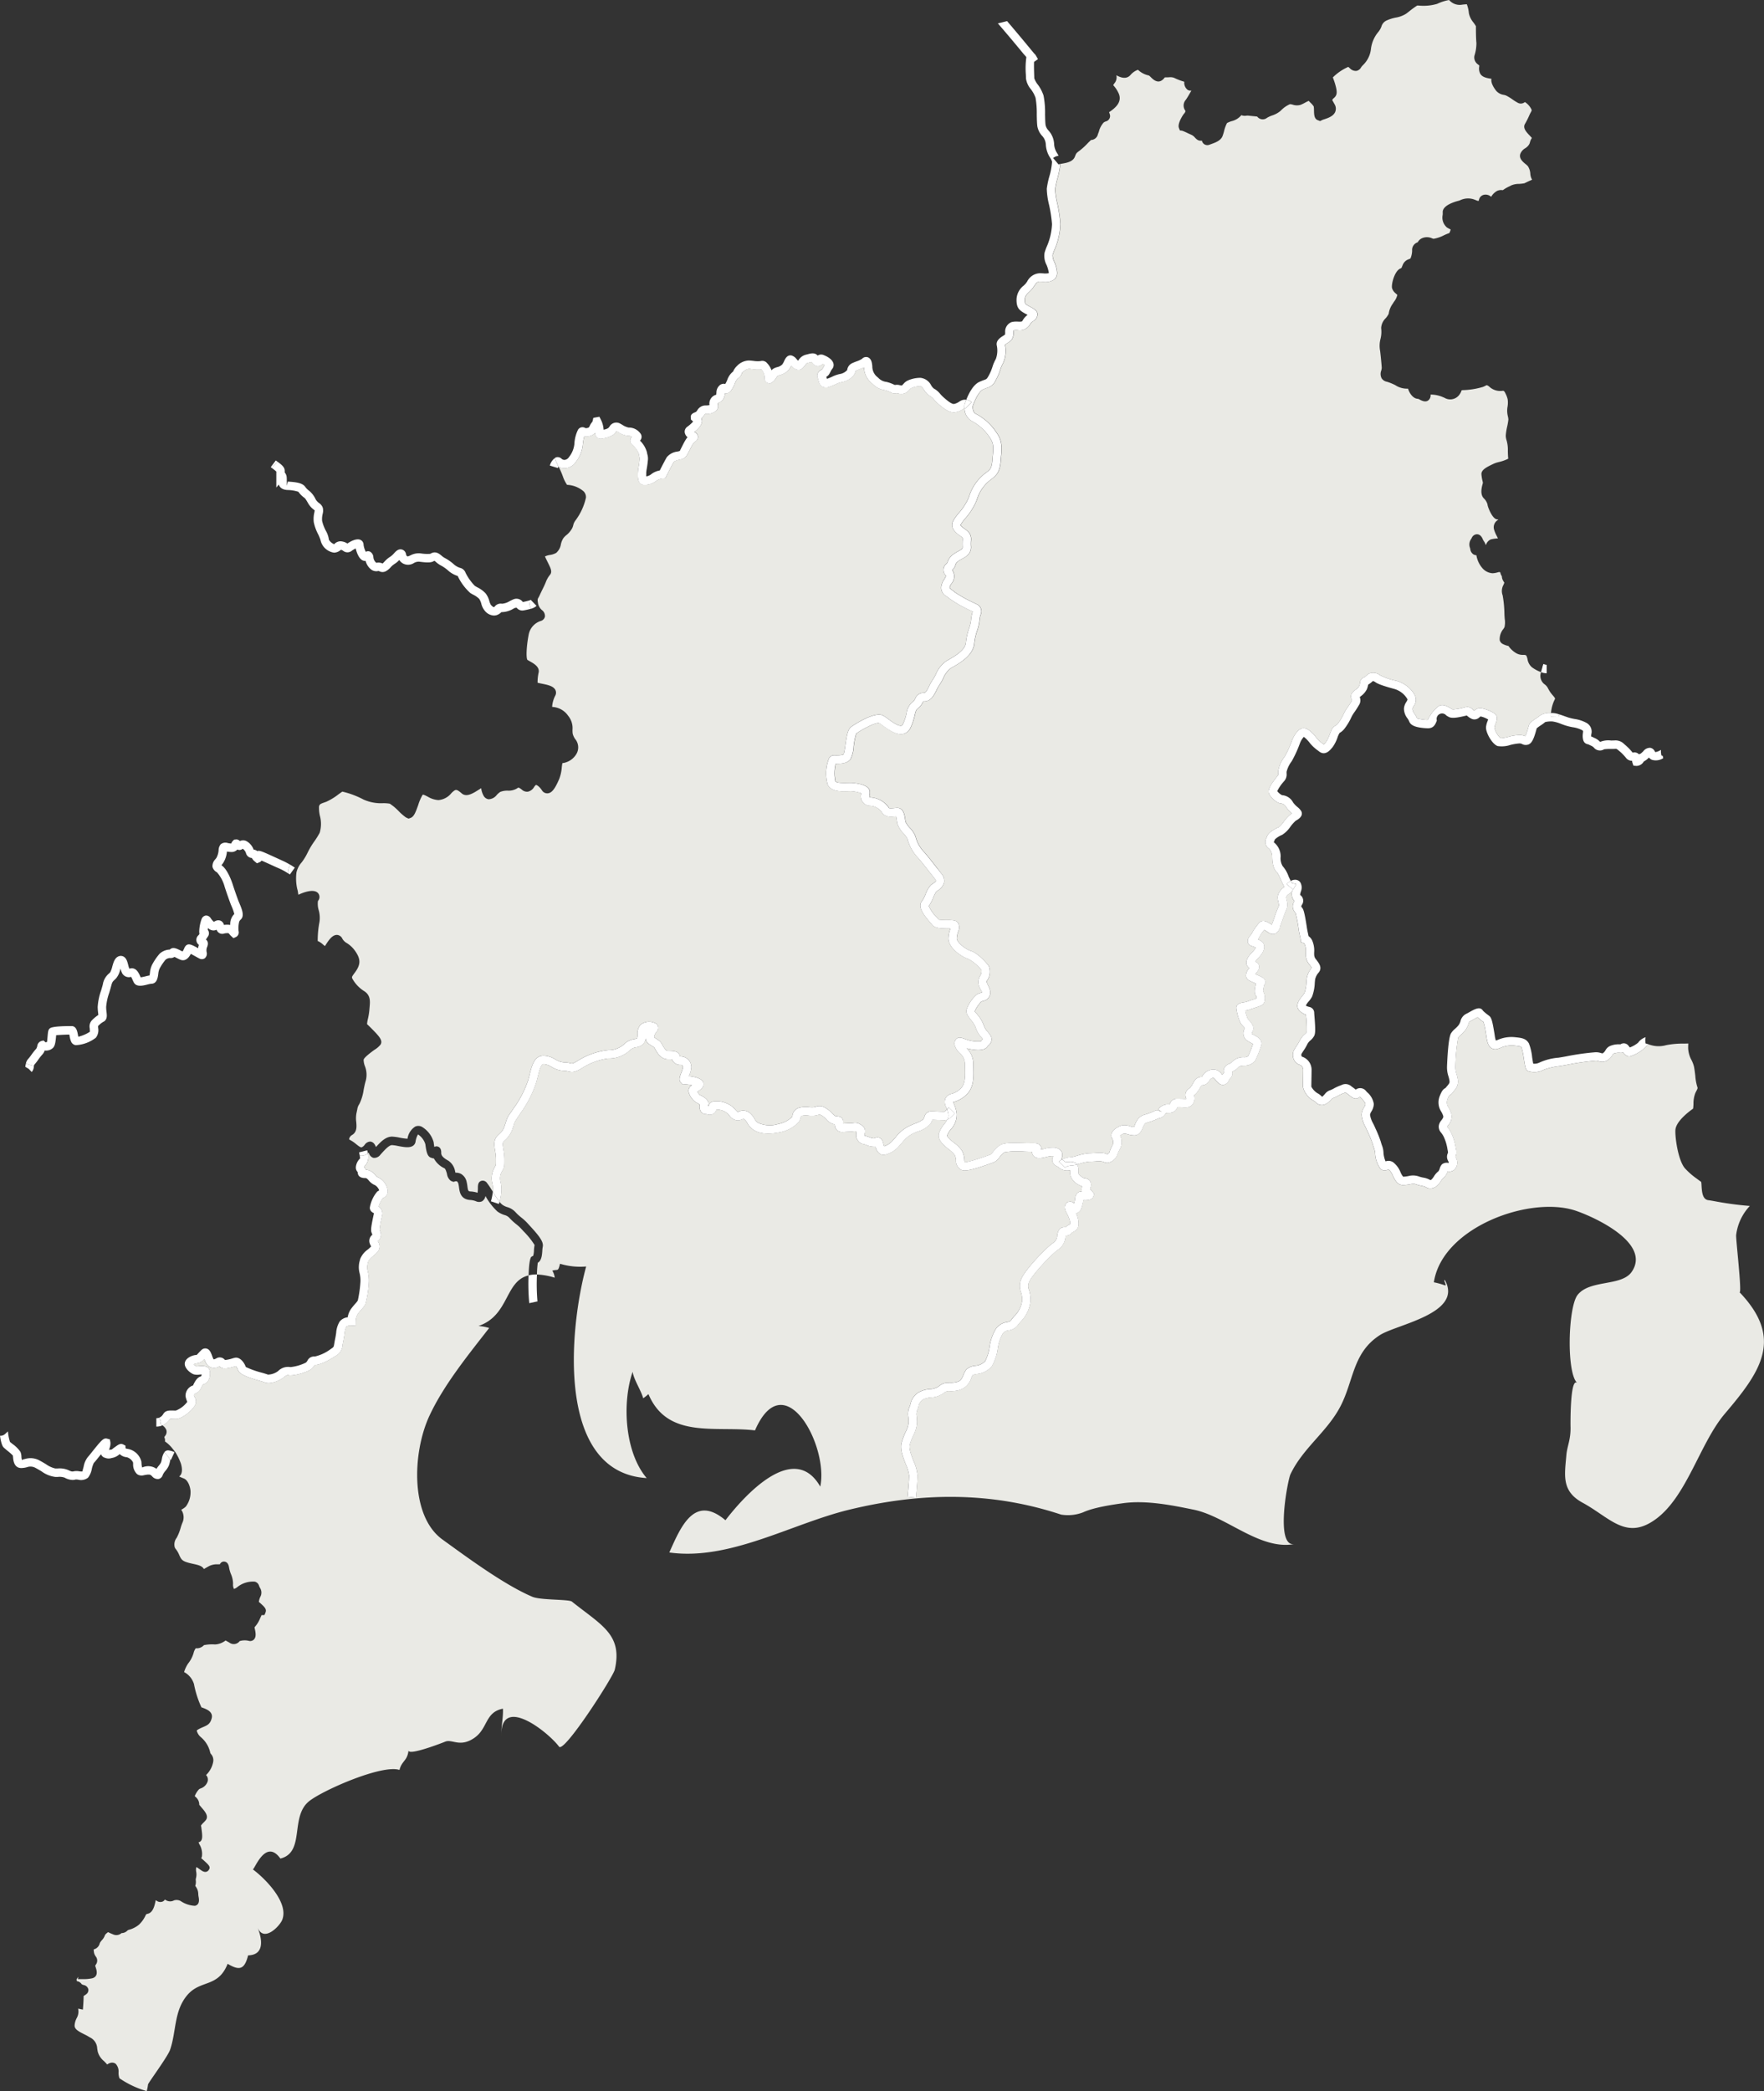 <svg xmlns="http://www.w3.org/2000/svg" width="354.778" height="420.5"><rect width="100%" height="100%" fill="#333333" stroke="none"/><g data-name="Group 797"><path data-name="Path 796" d="M99.032 238.073a4.432 4.432 0 0 1 .209-2.87c.172-.366.3-.585.394-.748.123-.213.123-.213.123-1.364a9.934 9.934 0 0 0-.179-1.681c-.176-1.072-.36-2.183.5-3.045l.33-.323a3.533 3.533 0 0 0 1.123-1.776 7.969 7.969 0 0 0 .256-.791 5.194 5.194 0 0 1 .951-1.773l.459-.7a21.117 21.117 0 0 0 3.03-5.81l.243-.939c.536-2.13 1-3.972 2.9-3.972a4.913 4.913 0 0 1 2.322.751 3.755 3.755 0 0 0 1.727.6 4.718 4.718 0 0 1 1.3.172c.348.086.48.12 1.487-.5a14.207 14.207 0 0 1 6.152-2.146 4.475 4.475 0 0 0 3.138-1.179 3.8 3.8 0 0 1 2.112-1.041 1.667 1.667 0 0 0 .52-.157 3.791 3.791 0 0 0 .077-.754 2.8 2.8 0 0 1 .6-1.952 2.772 2.772 0 0 1 3.276-.145 1.078 1.078 0 0 1-.059 1.573 2.137 2.137 0 0 0-.471 1.1c.1.065.216.135.336.212a5.622 5.622 0 0 1 .89.637 2.791 2.791 0 0 1 .431.65c.234.422.671 1.207 1.074 1.207 1 0 2.368 0 2.454 1.142.019-.028.089-.015.166-.015a2.14 2.14 0 0 1 2.131 2.192 5.15 5.15 0 0 1-.44 1.672l-.034.089c1.142.117 2.944.48 2.944 1.617 0 .739-.647 1.139-1.115 1.432l-.123.077a2.479 2.479 0 0 0 .471.668c.022 0 2.082.838 1.7 2a1.25 1.25 0 0 0-.04.2l.114.022c.2-.967 1.118-.967 1.678-.967a5.167 5.167 0 0 1 3.033 1.053 4.547 4.547 0 0 1 .69.662 2.994 2.994 0 0 0 .483.474c-.025-.019.077-.059.176-.1a2.025 2.025 0 0 1 2.334.379 4 4 0 0 1 .844 1.071 2.112 2.112 0 0 0 .73.813 5.674 5.674 0 0 0 3.978.246 5.431 5.431 0 0 0 2.814-1.416 1.025 1.025 0 0 0 .114-.348 1.828 1.828 0 0 1 1.361-1.521 5.025 5.025 0 0 1 2-.114 4.3 4.3 0 0 0 .948.012 2.816 2.816 0 0 0 .413-.108 2.1 2.1 0 0 1 1.943.274 5.3 5.3 0 0 1 1.259 1.013c.308.3.6.594.8.61.576.049.954.083 1.247.434a1.132 1.132 0 0 1 .221.875l-.012.182c.44-.028.81-.046 1.158-.062a8.351 8.351 0 0 0 .976-.065 1.84 1.84 0 0 1 1.345.308l.256.145a1.46 1.46 0 0 1 .622 1.684 1.632 1.632 0 0 0-.034.45c.006-.031.212.04.345.077.154.043.317.089.48.151a2.987 2.987 0 0 0 1.087.293 1.277 1.277 0 0 1 1.1-.111 1.259 1.259 0 0 1 .646.782c.031.1.062.219.1.345a4.438 4.438 0 0 0 .169.57 3.751 3.751 0 0 0 1.841-1.29l.508-.567a7.82 7.82 0 0 1 2.768-2.254c.333-.148.668-.286 1-.422a6.855 6.855 0 0 0 1.783-.905 2.568 2.568 0 0 0 .194-.446 1.417 1.417 0 0 1 1.339-1.145c.256 0 .683.015 1.133.034.48.018.994.04 1.345.04h.237a5.888 5.888 0 0 0 .49-.486c-.049-.126-.1-.265-.145-.379a2.182 2.182 0 0 1-.178-1.767 1.741 1.741 0 0 1 1.262-.958 4.075 4.075 0 0 0 1.724-.967c1.059-.942 1.013-2.512.967-4.175-.009-.336-.022-.671-.022-.995a2.8 2.8 0 0 0-1.037-2.029 3.51 3.51 0 0 1-.917-1.345 1.4 1.4 0 0 1 .2-1.5c.5-.477 1.133-.246 1.863.021a7.115 7.115 0 0 0 3.141.437c.006-.1.185-.274.33-.416l.024-.022c-.1-.135-.2-.252-.292-.37a5.407 5.407 0 0 1-1.183-2.072 5.712 5.712 0 0 0-.893-1.395c-.582-.761-1.041-1.358-.936-2a7.056 7.056 0 0 1 2.125-3.162 3.324 3.324 0 0 1 .659-.274 2.071 2.071 0 0 0 .422-.166 1.934 1.934 0 0 1-.345-.591 2.557 2.557 0 0 1-.16-2.614 1.823 1.823 0 0 0 .342-1.235 8.7 8.7 0 0 0-2.645-2.245c-1.4-.431-4.021-2.232-4.021-4.138a6.02 6.02 0 0 1 .339-1.786l.062-.194c-.212-.009-.452-.012-.668-.015-1.241-.018-2.4-.034-2.959-.7l-.256-.3c-1.462-1.669-2.808-3.39-1.829-4.514a6.581 6.581 0 0 0 .736-1.419 4.987 4.987 0 0 1 1.078-1.82c.108-.089.237-.182.379-.277.191-.133.582-.4.6-.542.006-.046-.034-.206-.246-.465l-1.047-1.33c-.89-1.136-1.807-2.315-2.537-3.107a8.486 8.486 0 0 1-1.9-3.6 6.068 6.068 0 0 0-.77-1.031 5.176 5.176 0 0 1-1.235-1.94 8.628 8.628 0 0 1-.12-.7 7.575 7.575 0 0 0-.151-.807l-.2.022c-.751.083-2.008.222-2.654-.816a3.019 3.019 0 0 0-2.371-1.33 1.9 1.9 0 0 1-1.783-2.46l.009-.055a6.653 6.653 0 0 0-2.183-.419l-.465.012c-1.309.046-3.492.129-4.12-1.389a8.111 8.111 0 0 1 .308-5.287 1.119 1.119 0 0 1 .945-.548h.24c1.244.025 1.644-.114 1.743-.225a14.239 14.239 0 0 0 .332-1.823c.286-1.955.5-3.177 1.176-3.689.046-.034 4.634-3.233 6.429-2.254a9.8 9.8 0 0 1 .936.631c.687.5 2.06 1.558 2.753 1.386.043-.012.157-.04.283-.3a10.081 10.081 0 0 0 .736-2.2 3.5 3.5 0 0 1 1.244-2.306 1.513 1.513 0 0 0 .5-.64 1.779 1.779 0 0 1 1.8-1.139c.326 0 .69-.742.985-1.336a8.347 8.347 0 0 1 .711-1.266 9.254 9.254 0 0 0 .622-1.087 6.117 6.117 0 0 1 2.208-2.765l.256-.145c1.213-.68 3.464-1.952 3.605-3.479a12.856 12.856 0 0 1 .644-2.922 7.52 7.52 0 0 0 .4-1.721 6.793 6.793 0 0 1 .268-1.435c.015-.062.037-.133.055-.2l-.231-.111a25.519 25.519 0 0 1-4.474-2.509 6.136 6.136 0 0 0-.573-.443 1.933 1.933 0 0 1-1.041-1.986 3.515 3.515 0 0 1 .6-1.459 2.529 2.529 0 0 0 .342-.7 1.555 1.555 0 0 1 .126-2.429l.167-.246a2.857 2.857 0 0 1 1.081-1.549 6.521 6.521 0 0 1 1.044-.656c.8-.437.942-.573.917-.911a10.348 10.348 0 0 1 0-1.293c.024-.453.015-.48-.049-.579a4.893 4.893 0 0 0-.468-.36c-.686-.5-2.112-1.521-1.395-2.962a9.965 9.965 0 0 1 1.161-1.629 11.143 11.143 0 0 0 2.035-3.221 9.419 9.419 0 0 1 3.024-4.56c.163-.132.317-.253.465-.363.748-.563 1.093-.822 1.222-2.472l.068-.794c.166-1.8.24-2.62-.674-3.876a9.641 9.641 0 0 0-3.47-3.156 2.957 2.957 0 0 1-1.533-2.611c-.046.031-.1.059-.16.1a4.6 4.6 0 0 1-1.552.68c-1.173.237-2.294-.585-3.412-1.533a9.232 9.232 0 0 1-1.047-1.044 2.454 2.454 0 0 0-.767-.665 3.329 3.329 0 0 1-1.155-1.185c-.256-.37-.548-.788-.77-.788a4.441 4.441 0 0 0-1.838.391 1.363 1.363 0 0 0-.332.283 4.1 4.1 0 0 1-.684.613 2.078 2.078 0 0 1-1.626.16 2.425 2.425 0 0 0-.3-.052 1.547 1.547 0 0 1-1.253-.194 5.487 5.487 0 0 0-1.207-.431 4.144 4.144 0 0 1-2.322-1.173l-.409-.354a4.252 4.252 0 0 1-1.373-3.027c-.283.135-.6.253-.921.376-.277.1-.545.206-.751.308a2.114 2.114 0 0 1-.5 1.031 4.205 4.205 0 0 1-2.315 1.256 4.97 4.97 0 0 0-1.21.425 10.5 10.5 0 0 1-1.238.5 1.785 1.785 0 0 1-1.438-.034 1.7 1.7 0 0 1-.751-1.228 1.85 1.85 0 0 0-.1-.357 1.27 1.27 0 0 1-.1-1 1.44 1.44 0 0 1 .834-.828.609.609 0 0 0 .219-.286 5.274 5.274 0 0 1 .36-.64 2.63 2.63 0 0 0-.366-.234 1.209 1.209 0 0 1-.3.255 1.233 1.233 0 0 1-1.028.151 1.636 1.636 0 0 1-.908-.807c-.1.025-.213.056-.3.08-.151.04-.314.083-.478.12s-.237.114-.5.443a6.121 6.121 0 0 1-.518.6 1.263 1.263 0 0 1-.886.36 2.152 2.152 0 0 1-1.423-.828 4.359 4.359 0 0 1-.474.779 3.564 3.564 0 0 1-1.866 1.115 1.9 1.9 0 0 0-.351.123 4.752 4.752 0 0 0-.388.5 2.677 2.677 0 0 1-.847.881l-.425.216-.56-.225a1.1 1.1 0 0 1-.462-1.028 1.618 1.618 0 0 0-.015-.289 3.115 3.115 0 0 0-.591-1.327 7.573 7.573 0 0 1-1.792-.043c-.628-.071-.952-.329-2.017.6-.108.1-.111.108-.139.194a1.714 1.714 0 0 1-.813 1.056 2.654 2.654 0 0 0-.588 1 6.877 6.877 0 0 1-.705 1.33 1.461 1.461 0 0 1-1.019.693 1.146 1.146 0 0 1-.3-.028l-.006.04a1.911 1.911 0 0 1-1.133 1.813.821.821 0 0 0-.271.139 2.89 2.89 0 0 0 .037.375 1.38 1.38 0 0 1-.326 1.1 2.9 2.9 0 0 1-2.186.653c-.111.031-.2.169-.268.259a2.857 2.857 0 0 1-.582.662c.532 1.044-.628 2.106-1.386 2.71l.074.046a1.189 1.189 0 0 1 .659.927 1.107 1.107 0 0 1-.545.954 1.942 1.942 0 0 0-.431.428 10.518 10.518 0 0 0-.659 1.2c-.486.964-.76 1.478-1.176 1.73a3.3 3.3 0 0 1-.945.314 3.615 3.615 0 0 0-1.087.376c-.3.48-1.21 2.278-1.533 2.928l-.215.425-.48.04a2.6 2.6 0 0 0-1.256.431 3.878 3.878 0 0 1-2.389.859 2.027 2.027 0 0 1-.388-.034c-1.044-.209-1.016-1.469-1-2.22a8.288 8.288 0 0 1 .135-1.312c.068-.416.148-.9.188-1.407a1.477 1.477 0 0 0-.021-.681 3.565 3.565 0 0 1-.135-.668 5.243 5.243 0 0 0-1.272-1.73 1.073 1.073 0 0 1-.434-.847 1.1 1.1 0 0 1 .323-.779.915.915 0 0 0-.459-.178 4.024 4.024 0 0 1-2.3-.773c-.1-.058-.2-.117-.3-.169l-.092.12a3.725 3.725 0 0 1-.508.554 4.937 4.937 0 0 1-2.168.776 1.257 1.257 0 0 1-1.155-.166 1.169 1.169 0 0 1-.376-.945 2.294 2.294 0 0 1-1.268.674 2.427 2.427 0 0 1-.936.04 8.7 8.7 0 0 0-.3 1.675 6.717 6.717 0 0 1-1.435 3.513 2.787 2.787 0 0 1-2.072 1.219 2.724 2.724 0 0 1-1.355-.286l.062.129a16.4 16.4 0 0 1 .736 1.681 7.112 7.112 0 0 0 .89 1.82 5.479 5.479 0 0 1 3.334 1.315 1.624 1.624 0 0 1 .462 1.271 11.928 11.928 0 0 1-2.042 4.489 2.627 2.627 0 0 0-.5.988 2.515 2.515 0 0 1-.44 1.007 4.321 4.321 0 0 1-.93 1.022 3.586 3.586 0 0 0-.635.644 3.884 3.884 0 0 0-.493 1.229 2.877 2.877 0 0 1-.942 1.718 3.524 3.524 0 0 1-1.265.419 3.374 3.374 0 0 0-.991.3c.043.139.44.939.653 1.37.484.985.834 1.693.382 2.288a5.177 5.177 0 0 0-.828 1.4c-.185.49-.44 1.019-.733 1.607-.166.348-.351.717-.53 1.115a6.255 6.255 0 0 1-.342.646c-.108.231-.1.447.025 1.136a2.4 2.4 0 0 0 .773 1.232 1.466 1.466 0 0 1 .585 1.342 1.2 1.2 0 0 1-.856.844 3.574 3.574 0 0 0-2.4 2.694c-.49 2.549-.533 4.7-.268 5.117.133.086.37.222.61.357.773.443 1.94 1.115 1.632 2.285a9.074 9.074 0 0 0-.191 1.958c.234.065.573.132.825.185 1.216.246 2.365.48 2.759 1.281a1.234 1.234 0 0 1-.022 1.118 5.741 5.741 0 0 0-.637 2.263c.058.012.117.021.178.031a4.1 4.1 0 0 1 3.048 1.774 3.9 3.9 0 0 1 .874 2.759 4.973 4.973 0 0 0 .04.853 3.338 3.338 0 0 0 .477 1.037 2.621 2.621 0 0 1 .366 2.842 3.8 3.8 0 0 1-2.913 2.029c-.052.219-.1.588-.129.871a8.323 8.323 0 0 1-.526 2.343c-.764 1.746-1.386 2.774-2.288 2.854a1.249 1.249 0 0 1-1.191-.628c-.539-.813-1.118-1.108-1.2-1.047a1.745 1.745 0 0 0-.363.412 1.918 1.918 0 0 1-1.247.933 1.536 1.536 0 0 1-1.2-.394c-.665-.526-.742-.453-.924-.3a3.269 3.269 0 0 1-1.946.486 3.828 3.828 0 0 0-1.49.256 4.078 4.078 0 0 0-.7.607 2.135 2.135 0 0 1-1.647.868 1.36 1.36 0 0 1-1.007-.717 4.025 4.025 0 0 1-.477-1.506c-.176.108-.382.237-.545.339-1.081.681-2.423 1.54-3.378.7-.813-.705-1.074-.76-1.373-.625a3.371 3.371 0 0 0-.714.6 3.754 3.754 0 0 1-2.586 1.379 4.727 4.727 0 0 1-2.131-.677c-.3-.151-.911-.493-1.05-.391a9.339 9.339 0 0 0-.887 2.051c-.554 1.549-.874 2.371-1.564 2.611l-.385.132-.527-.24a11.088 11.088 0 0 1-1.45-1.259 10.38 10.38 0 0 0-1.789-1.505 7.913 7.913 0 0 0-1.321-.1 8.589 8.589 0 0 1-3.984-.742 17.408 17.408 0 0 0-4.237-1.583c-.185.108-.459.311-.776.536a12.171 12.171 0 0 1-2.451 1.5l-.4.142c-.819.286-.945.357-1.071.807a7.4 7.4 0 0 0 .163 1.811 6.33 6.33 0 0 1-.028 3.482 16.865 16.865 0 0 1-1.047 1.687 15.49 15.49 0 0 0-1.41 2.365 10.936 10.936 0 0 1-1.164 1.894 4.639 4.639 0 0 0-1.047 2.011 9.606 9.606 0 0 0 .145 3.294 4.94 4.94 0 0 1 .169.8c.019.114.043.277.071.4a2.076 2.076 0 0 0 .212-.086c.471-.219 2.876-1.266 3.766-.209a1.212 1.212 0 0 1-.046 1.558 4.448 4.448 0 0 0 .151 1.838 5.672 5.672 0 0 1 .163 2.352 19.418 19.418 0 0 0-.36 3.855 3.79 3.79 0 0 1 1.056.7c.108.092.261.222.4.32l.157-.246c.65-1.007 1.318-2 2.266-2a1.283 1.283 0 0 1 1.087.779 2.311 2.311 0 0 0 .9.874 5.7 5.7 0 0 1 1.6 1.493c1.117 1.558 1.2 2.6.314 3.987-.151.237-.308.446-.453.64-.5.683-.52.748-.289 1.145a6.848 6.848 0 0 0 2.291 2.377c1.327.844 1.213 2.051 1.109 3.218l-.049.6a13.168 13.168 0 0 1-.3 1.813 5.3 5.3 0 0 0-.163 1.031c.058.037.373.342.736.705 1.7 1.7 2.491 2.552 1.974 3.4a4.47 4.47 0 0 1-1.2 1.031c-.579.422-2.125 1.54-2.2 2.02a3.589 3.589 0 0 0 .246 1.25 4.731 4.731 0 0 1 .191 2.928c-.185.6-.308 1.244-.434 1.866a9.546 9.546 0 0 1-.77 2.66l-.166.308a2.257 2.257 0 0 0-.339.93l-.176.828a5.665 5.665 0 0 0-.034 1.749c.074.89.172 2-.834 2.6a1.194 1.194 0 0 0-.6.822c0 .031 0 .089.166.172a7.078 7.078 0 0 1 1.256.856c.536.431.9.7 1.121.622a1.459 1.459 0 0 0 .594-.514 1.45 1.45 0 0 1 1.093-.634 1.186 1.186 0 0 1 .939.641 2.629 2.629 0 0 1 .225.459c.958-1.053 1.955-2.094 3.245-2.094a9.7 9.7 0 0 1 1.49.2 11.163 11.163 0 0 0 1.6.225h.012a3.458 3.458 0 0 1 1.537-2.435 1.519 1.519 0 0 1 1.552.163 5.209 5.209 0 0 1 2.161 2.943c.037.262.083.64.142.982a.863.863 0 0 1 .751-.059c.64.24.64.952.64 1.293 0 .53.422.979 1.459 1.549a3.242 3.242 0 0 1 1.339 2.177c.019.071.043.148.065.225a2.086 2.086 0 0 1 1.158.259 2.391 2.391 0 0 1 1.087 1.583 8.737 8.737 0 0 1 .154.877c.132.989.191 1.022.693 1.053a5.214 5.214 0 0 1 1.352.259 6.588 6.588 0 0 0 .065-.961c.006-.53.015-1.192.656-1.422a1.032 1.032 0 0 1 1.182.422 15.493 15.493 0 0 1 .973 1.444l.2.317c.015-.169.04-.339.04-.505a6.323 6.323 0 0 0-.133-1.079z" fill="#eaeae5"/><path data-name="Path 797" d="M100.797 349.019c0-.114.009-.225.012-.339 0 .068-.015.114-.015.185s0 .117.003.154z" fill="#8cb808"/><path data-name="Path 798" d="M216.585 232.42a11.17 11.17 0 0 1 2.448-.508c.416 0 .794-.025 1.17-.046.4-.025.794-.046 1.213-.046a2.661 2.661 0 0 1 1.265.3 1.388 1.388 0 0 0 .428-.342 7.358 7.358 0 0 1 .7-1.62 1.414 1.414 0 0 0-.083-1.133 1.192 1.192 0 0 1-.178-1.084c.317-1.01 1.9-1.574 1.964-1.6a3.045 3.045 0 0 1 1.758.126 2.374 2.374 0 0 0 .832.16 3.1 3.1 0 0 1 .2-.56 4.3 4.3 0 0 1 .286-.6 2.514 2.514 0 0 1 1.484-1.275 14.508 14.508 0 0 0 1.924-.693 2.959 2.959 0 0 1 .711-.262l.936.339-.7-.468a2.32 2.32 0 0 1 2.3-1c-.028-.015.015-.108.049-.172a1.408 1.408 0 0 1 1.133-.964c.283-.028.871-.016 1.41 0 .3.009.582.028.767.012-.034-.018-.025-.083-.058-.188a1.489 1.489 0 0 1 .585-1.887c.055-.043.123-.092.188-.151a3.7 3.7 0 0 0 .591-.874c.1-.176.194-.351.3-.514a1.65 1.65 0 0 1 1.5-.81.781.781 0 0 0 .093-.141 2.636 2.636 0 0 1 1.777-1.306 1.981 1.981 0 0 1 2.165.933l.1.114a2.3 2.3 0 0 1 .311-.431 1.414 1.414 0 0 1 .015-.838 1.754 1.754 0 0 1 1.044-.967 1.487 1.487 0 0 0 .483-.3 3.138 3.138 0 0 1 2.562-1.022 1.089 1.089 0 0 0 .822-.3 24.8 24.8 0 0 0 .911-2.352 5.366 5.366 0 0 0-.551-.323 4.9 4.9 0 0 1-.767-.474 1.84 1.84 0 0 1-.308-2.377 4.1 4.1 0 0 0-.437-.511c-.138-.151-.265-.289-.351-.4a9.832 9.832 0 0 1-.933-3.168c0-.9.945-1.05 1.57-1.148a4.676 4.676 0 0 0 .514-.1c.2-.089.643-.24 1.111-.391.317-.1.647-.206.871-.289a1.367 1.367 0 0 0-.077-.505c-.477-.471-.277-1.65-.016-2.469a8.016 8.016 0 0 0-.471-.2 9.408 9.408 0 0 1-.942-.443 1.229 1.229 0 0 1-.606-.825 2.127 2.127 0 0 1 .68-1.641c-.351-.237-.985-.877-.292-2.143a5.835 5.835 0 0 1 .8-.988 6.51 6.51 0 0 0 .616-.727 1.524 1.524 0 0 0 .139-.274c-.252-.12-.662-.268-.841-.332a1.067 1.067 0 0 1-.736-.7 1.6 1.6 0 0 1 .5-1.392 2.864 2.864 0 0 0 .28-.391 11.035 11.035 0 0 1 1.487-2.149c.742-.837 1.771-.157 2.383.253l.191.126.031-.12c.049-.166.1-.323.145-.446.058-.142.176-.474.317-.871a24.418 24.418 0 0 1 .97-2.512 3.967 3.967 0 0 1-.16-.628 3.751 3.751 0 0 1-.132-1.13 2.907 2.907 0 0 1 1.348-1.9 14.5 14.5 0 0 1-.708-1.444 9.594 9.594 0 0 0-.745-1.453c-.865-.73-1-2.294-1-3.159a2.264 2.264 0 0 0-.677-1.663 1.623 1.623 0 0 1-.474-2.155 1.909 1.909 0 0 0 .1-.256c.333-1 2.041-1.755 2.383-1.894a5.865 5.865 0 0 0 .85-.921 8.084 8.084 0 0 1 1.724-1.844l.037-.022a5.806 5.806 0 0 1-1.222-1.361 1.349 1.349 0 0 0-.831-.6c-.948 0-2.115-1.2-2.454-1.823-.462-.847.182-1.921 1.534-3.609a3.14 3.14 0 0 0 .246-.348l-.025-.588a6.223 6.223 0 0 1 1.33-3.088 22.73 22.73 0 0 0 1.469-3.248c.148-.376.93-2.226 2.128-2.439.788-.126 1.721.526 2.826 1.983a7.1 7.1 0 0 0 1.312 1.179l.12.1c.092-.1.216-.234.3-.329l.2-.237a8.39 8.39 0 0 0 .73-1.573c.12-.308.231-.591.323-.788a1.718 1.718 0 0 1 .788-.856 1.625 1.625 0 0 0 .548-.5 10.414 10.414 0 0 0 1.142-1.931l.151-.311a8.826 8.826 0 0 1 .61-.961 13.879 13.879 0 0 0 .779-1.21.83.83 0 0 0 .108-.246 1.386 1.386 0 0 1-.216-.717c0-.576.45-.955.924-1.358a1.629 1.629 0 0 0 .884-1.345 1.255 1.255 0 0 1 .945-1.176 4.386 4.386 0 0 1 .406-.363 4.61 4.61 0 0 1 .428-.33 2.192 2.192 0 0 1 2.279.314 12.709 12.709 0 0 0 3.248 1.108 6.139 6.139 0 0 1 3.572 2.626 2.1 2.1 0 0 1-.086 2.5 1.584 1.584 0 0 0-.246.539 1.923 1.923 0 0 0 .44.982 4.286 4.286 0 0 1 .5.921 9.748 9.748 0 0 0 2.057.3c.169-.031.234-.2.286-.329l.077-.2a7.786 7.786 0 0 1 1.638-2.011c.887-.881 1.989-.219 2.716.219.142.086.274.166.394.231a10.39 10.39 0 0 0 2.229-.388 3.509 3.509 0 0 1 .751-.138 1.617 1.617 0 0 1 1.025.5c.1.08.219.185.329.262a1.963 1.963 0 0 1 1.148-.526 7.026 7.026 0 0 1 2.916 1.09c.813.545.447 1.5.231 2.072a3.152 3.152 0 0 0-.234.779 4.242 4.242 0 0 0 1.229 2.112 8.524 8.524 0 0 0 1.669-.3 9.024 9.024 0 0 1 2.2-.326 2.739 2.739 0 0 1 1.105.24 11.835 11.835 0 0 0 .594-1.746c.08-.289.148-.508.185-.6.182-.413.613-.72 1.429-1.272a6.257 6.257 0 0 0 .653-.471 3.278 3.278 0 0 1 2.309-.573 7.261 7.261 0 0 1 .785-2.8c.059-.135.04-.231-.44-.779a7.227 7.227 0 0 1-.545-.7 9.091 9.091 0 0 1-.373-.64 2.2 2.2 0 0 0-.757-.893 2.1 2.1 0 0 1-.662-2.414 7.113 7.113 0 0 1-1.884-1.019 2.744 2.744 0 0 1-.856-1.62 2.646 2.646 0 0 0-.259-.733 1.079 1.079 0 0 0-.579-.1 2.731 2.731 0 0 1-1.33-.289 4.883 4.883 0 0 1-1.687-1.555c.049.077-.111.025-.231-.012a4.514 4.514 0 0 1-.908-.354 1.214 1.214 0 0 1-.591-.745 3.218 3.218 0 0 1 .754-2.276l.2-.323a4.291 4.291 0 0 0 .055-1.684c-.021-.3-.046-.616-.059-.945a23.283 23.283 0 0 0-.36-3.8 2.51 2.51 0 0 1 .172-2.109l.132-.333c.015-.037.028-.068.037-.1a5.328 5.328 0 0 1-.256-.422 1.75 1.75 0 0 1-.237-.859 2.033 2.033 0 0 1-.317-.754c-.071-.163-.354-.089-.533-.037a4.056 4.056 0 0 1-1.038.178 2.928 2.928 0 0 1-2.118-1.13 5.207 5.207 0 0 1-1.121-2.488 1.733 1.733 0 0 1-.545-.145 1.447 1.447 0 0 1-.683-1.105 1.825 1.825 0 0 0-.089-.326 1.926 1.926 0 0 1 .277-1.721l.117-.219a1.176 1.176 0 0 1 1.072-.708c.505.025.893.379 1.158 1.05a1.729 1.729 0 0 0 .191.336 2.592 2.592 0 0 1 .373.748.409.409 0 0 1 .062 0 1.734 1.734 0 0 1 .979-1.1 6.9 6.9 0 0 1 1.336-.194l.086-.006c-.071-.151-.145-.3-.2-.419a6.4 6.4 0 0 1-.607-1.456 1.7 1.7 0 0 1 .745-1.8.524.524 0 0 0 .133-.145.878.878 0 0 1-.434-.049c-.868-.311-1.734-2.546-1.734-2.953a2.7 2.7 0 0 0-.687-1.179c-.9-.831-.462-2.368-.253-3.107a1.076 1.076 0 0 0-.052-.388 8.328 8.328 0 0 1-.234-1.441c0-.84.951-1.355 2.288-1.992l.206-.1a6.326 6.326 0 0 1 1-.323 8.755 8.755 0 0 0 1.687-.57 1.691 1.691 0 0 0 .25-.151c-.046.055-.065-.2-.077-.422-.015-.3-.037-.681-.037-1.182a6.8 6.8 0 0 0-.261-2.057 3.255 3.255 0 0 1-.16-.927 11.533 11.533 0 0 1 .289-1.847 12.976 12.976 0 0 0 .237-1.395 3.675 3.675 0 0 0-.092-.613 4.71 4.71 0 0 1-.1-1.835 4.943 4.943 0 0 0 .052-1.6 4.7 4.7 0 0 0-.428-1.158c-.271-.64-.471-.591-.659-.56a3.251 3.251 0 0 1-2.663-.887 1.392 1.392 0 0 0-.471-.259c-.031.006-.154.071-.243.114a5.278 5.278 0 0 1-.5.237 15.6 15.6 0 0 1-4 .647.9.9 0 0 0-.3.04 3.02 3.02 0 0 1-.585 1.05 2.261 2.261 0 0 1-2.885.44l-.246-.1a6.135 6.135 0 0 0-2.528-.533 1.332 1.332 0 0 1-.148.791c-.385.674-1.05.757-1.98.243a2.4 2.4 0 0 0-.385-.182c-1.047 0-1.786-1.238-2.02-2.048a4.239 4.239 0 0 1-2.559-.7 10.5 10.5 0 0 0-1.657-.677 1.631 1.631 0 0 1-1.1-.708 1.94 1.94 0 0 1-.074-1.552 2.131 2.131 0 0 0 .1-.56c-.043-.881-.286-3.138-.326-3.393a5.466 5.466 0 0 1 .074-2.392 5.939 5.939 0 0 0 .135-2.192 2.967 2.967 0 0 1 .927-2 4.945 4.945 0 0 0 .588-.862 4.449 4.449 0 0 1 .816-2.042l.234-.369a3.561 3.561 0 0 0 .69-1.407c-.022-.015-.194-.176-.3-.271a2.153 2.153 0 0 1-.764-1.087c-.176-.776.49-3.424 1.653-3.935a1.216 1.216 0 0 0 .24-.126 3.26 3.26 0 0 0 .145-.339l.145-.348a1.983 1.983 0 0 1 1.222-1.078c.3-.126.308-.142.336-.228a4.29 4.29 0 0 0 .3-1.493 1.593 1.593 0 0 1 1.121-1.666 1.794 1.794 0 0 1 .887-.831 2.483 2.483 0 0 1 2.014.037l.29.089a7.175 7.175 0 0 0 2.106-.72 9.142 9.142 0 0 1 1.01-.413c.117-.034.243-.465.3-.671l.018-.074-.043-.021a6.107 6.107 0 0 1-.708-.385 2.608 2.608 0 0 1-.853-2.534c.006-.173.019-.336.009-.471-.1-1.379 2.226-2.115 3.227-2.368a2.888 2.888 0 0 0 .283-.1 3.68 3.68 0 0 1 2.793-.157c.335.126.542.212.677.271l.29.006c-.031-.028 0-.117.012-.176a1.825 1.825 0 0 1 .172-.446 1.277 1.277 0 0 1 .841-.594 1.64 1.64 0 0 1 1.278.274 1.3 1.3 0 0 1 .169.135 3.09 3.09 0 0 1 1.219-1.2 1.952 1.952 0 0 1 1.01-.148c.077 0 .1.012.1.028a7.531 7.531 0 0 1 1.373-.8c.154-.08.28-.142.342-.179a3.982 3.982 0 0 1 1.589-.3 8.381 8.381 0 0 0 1.031-.12c.086-.031.277-.126.508-.237.394-.188.739-.345 1.065-.477a2.71 2.71 0 0 1-.36-1.191 3.2 3.2 0 0 0-.471-1.506 3.286 3.286 0 0 0-.508-.474c-.548-.453-1.373-1.142-1.013-2.084a2.287 2.287 0 0 1 .97-1.081 2.419 2.419 0 0 0 .622-.548 1.522 1.522 0 0 0 .326-.65 2.585 2.585 0 0 1 .289-.711 1.62 1.62 0 0 1 .1-.151c-.12-.151-.28-.32-.4-.446-.7-.727-1.484-1.549-.985-2.392a16.391 16.391 0 0 0 .9-1.8c.077-.179.166-.336.246-.49.219-.394.24-.434.108-.7a3.6 3.6 0 0 0-1.278-1.4 1.252 1.252 0 0 1-1.478.117 11.292 11.292 0 0 1-1.022-.643 8.907 8.907 0 0 0-1.312-.8 4.329 4.329 0 0 0-.459-.123 2.442 2.442 0 0 1-1.524-.844c-.012-.012-1.161-1.4-.927-2.383-.884-.132-1.863-.3-2.263-1.038a2.284 2.284 0 0 1-.2-1.407 2.462 2.462 0 0 0 .015-.265c-.018.04-.126-.068-.222-.151a1.711 1.711 0 0 1-.757-1.77 8.313 8.313 0 0 0 .4-2.574c-.1-1-.1-2.66-.1-3.372a7.517 7.517 0 0 0-.477-.717 4.3 4.3 0 0 1-.942-1.906 6.3 6.3 0 0 0-.419-1.8c-.046.034-.388.009-1.13.123a2.806 2.806 0 0 1-2.358-.893l-.08-.071a9.407 9.407 0 0 0-2.383.77 9.765 9.765 0 0 1-3.71.345l-.308-.006a18.367 18.367 0 0 0-1.669 1.216l-.517.4a5.586 5.586 0 0 1-2.137.81 8.234 8.234 0 0 0-1.826.579 1.883 1.883 0 0 0-1.044 1.21 3.734 3.734 0 0 1-.437.841l-.181.243a6.54 6.54 0 0 0-1.487 3.371 5.306 5.306 0 0 1-1.592 3.295 3.224 3.224 0 0 0-.4.474 1.367 1.367 0 0 1-.958.708 1.661 1.661 0 0 1-1.333-.57c-.1-.083-.191-.166-.283-.237a10.11 10.11 0 0 0-3.119 2.134c.028-.018.046.052.172.4a13.574 13.574 0 0 1 .447 1.441c.308 1.247.206 1.786-.431 2.321a.87.87 0 0 0-.2.209c-.04.068-.077.123-.1.163.046.086.108.191.188.329l.29.52a1.7 1.7 0 0 1 .145 1.484c-.357.908-1.428 1.268-2.208 1.53a4.024 4.024 0 0 0-.428.151l-.419.213-.6-.231c-.6-.36-.613-1.1-.634-1.964a4.885 4.885 0 0 0-.049-.739 3.54 3.54 0 0 0-.625-.733 6.715 6.715 0 0 1-.382-.4 8.6 8.6 0 0 0-.773.385 6.781 6.781 0 0 1-.9.428 2.628 2.628 0 0 1-1.558-.049 2 2 0 0 0-.557-.092 5.743 5.743 0 0 0-1.863 1.327 4.989 4.989 0 0 1-1.73.945 5.9 5.9 0 0 0-.994.459 1.385 1.385 0 0 1-1.986-.237c-.259-.04-.677-.077-1.09-.12l-.637-.065a1.749 1.749 0 0 0-.483.006 1.863 1.863 0 0 1-.979-.108 3.687 3.687 0 0 1-2.023 1.222 5.5 5.5 0 0 0-.862.36 7.331 7.331 0 0 0-.613 1.709 9.065 9.065 0 0 1-.3.942c-.357.893-1.432 1.278-2.217 1.561l-.348.126a1.146 1.146 0 0 1-1.072-.062 1.132 1.132 0 0 1-.5-.739 1.246 1.246 0 0 1-.985-.225 3.028 3.028 0 0 1-.425-.4 1.989 1.989 0 0 0-.714-.545l-.68-.311a10.647 10.647 0 0 0-1.139-.5l-.5-.077-.188-.517c-.3-.84.736-2.488 1.028-2.836a1 1 0 0 0 .3-.567 1.748 1.748 0 0 1 .055-2.223c.188-.209.865-1.395 1.121-1.838l.019-.028a1.081 1.081 0 0 1-.788-.163 1.812 1.812 0 0 1-.646-1.607c-.024-.009-.071-.028-.142-.049a11.593 11.593 0 0 1-1.816-.7 2.119 2.119 0 0 0-1.13-.151l-.591.016a1.115 1.115 0 0 0-.259.019 2.087 2.087 0 0 1-.551.563c-.945.665-1.807-.191-2.223-.6a2.8 2.8 0 0 0-.406-.357 4.5 4.5 0 0 1-2.2-1.148 3.494 3.494 0 0 0-1.466 1c-.884 1.065-2.149.493-2.882.1a1.822 1.822 0 0 1-.4 1.629 3.98 3.98 0 0 0-.228.366l.052.059a6.134 6.134 0 0 1 1 1.5c.911 1.878-.834 3.128-1.675 3.729-.074.052-.148.1-.216.154a1.693 1.693 0 0 1 .12.317 1.123 1.123 0 0 1-.764 1.527 1.47 1.47 0 0 0-.449.234 4.292 4.292 0 0 0-.951 1.81l-.209.563a1.458 1.458 0 0 1-1.373 1.13l-.566.542a13.486 13.486 0 0 1-1.7 1.577c-.711.533-.711.533-.976 1.231-.385 1.016-1.641 1.241-2.562 1.4-.1.019-.228.04-.342.065a20.158 20.158 0 0 1-.594 2.959 17.029 17.029 0 0 0-.459 2.13 15.455 15.455 0 0 0 .419 2.747 28.4 28.4 0 0 1 .631 4.2 13.736 13.736 0 0 1-1.195 5.247c-.154.41-.286.748-.354 1a2.786 2.786 0 0 0 .329 1.379 6.847 6.847 0 0 1 .551 2.057 1.791 1.791 0 0 1-.462 1.438 3.063 3.063 0 0 1-2.426.533c-.213-.009-.419-.022-.619-.022-.449 0-.668.262-1.1.9a7.241 7.241 0 0 1-.447.613c-.151.176-.326.342-.505.514-.566.536-.908.9-.908 1.6 0 .865 0 .865 1.284 1.539.656.348 1.213.724 1.269 1.37a1.636 1.636 0 0 1-.85 1.376 2.224 2.224 0 0 0-.65.656 2.352 2.352 0 0 1-2.5 1.164 2.444 2.444 0 0 0-.773.034 3.262 3.262 0 0 0-.062.591 2.241 2.241 0 0 1-.379 1.315 3.249 3.249 0 0 1-.85.681 4.808 4.808 0 0 0-.471.333 6 6 0 0 1-.419 3.747 6.8 6.8 0 0 0-.542 1.281 11.371 11.371 0 0 1-.875 2.032 2.8 2.8 0 0 1-1.807 1.623 9.01 9.01 0 0 0-.856.345c-.748.351-1.635 2.2-2.026 3.393.006.157.04 1.185.6 1.441a11.15 11.15 0 0 1 4.135 3.7c1.284 1.767 1.158 3.131.985 5.022l-.064.776c-.179 2.242-.868 2.919-1.9 3.692l-.409.32a7.743 7.743 0 0 0-2.494 3.809 12.783 12.783 0 0 1-2.318 3.726 9.151 9.151 0 0 0-.961 1.321c.019.222.613.646.865.828a3.448 3.448 0 0 1 .89.8 2.309 2.309 0 0 1 .33 1.61 8.181 8.181 0 0 0 0 1.081c.1 1.481-1 2.078-1.8 2.519a5.235 5.235 0 0 0-.788.486 1.2 1.2 0 0 0-.521.727 1.851 1.851 0 0 1-.456.825l-.2.188-.009.006c.022.034.046.071.08.117a2.18 2.18 0 0 1-.222 2.614 2.48 2.48 0 0 0-.363.751.651.651 0 0 0 .329.434 7.016 7.016 0 0 1 .724.56 28.812 28.812 0 0 0 4.092 2.254l.388.188a1.566 1.566 0 0 1 .677 2.094 5.429 5.429 0 0 0-.209 1.1 9.2 9.2 0 0 1-.477 2.112 11.317 11.317 0 0 0-.576 2.568c-.219 2.411-2.977 3.966-4.455 4.8l-.249.141a4.866 4.866 0 0 0-1.546 2.069 10.27 10.27 0 0 1-.754 1.305 6.926 6.926 0 0 0-.563 1.016c-.5 1.019-1.121 2.285-2.5 2.285a.687.687 0 0 0-.216.022c.015 0-.037.108-.077.185a3.167 3.167 0 0 1-1.013 1.25c-.323.234-.41.557-.594 1.327a11.547 11.547 0 0 1-.856 2.54 2.111 2.111 0 0 1-1.395 1.213c-1.385.357-3-.81-4.166-1.656a7.852 7.852 0 0 0-.749-.514c-.7-.178-3.572 1.349-4.6 2.125a13.826 13.826 0 0 0-.517 2.577 6.6 6.6 0 0 1-.634 2.568c-.65.9-2.1.915-2.983.927a7.868 7.868 0 0 0-.062 3.489c.08.2.563.412 2.491.348l.53-.012c.037 0 3.615.068 3.883 1.653a2.336 2.336 0 0 1-.037.782 1.829 1.829 0 0 0-.034.4 1.729 1.729 0 0 0 .422.117 4.754 4.754 0 0 1 3.529 2.1c.086.138.776.062 1.038.034a6.219 6.219 0 0 1 .625-.046c1.244 0 1.456 1.416 1.583 2.263.028.2.058.406.1.585a5.513 5.513 0 0 0 .875 1.213 4.87 4.87 0 0 1 1.117 1.715 6.9 6.9 0 0 0 1.509 2.866c.77.838 1.712 2.042 2.623 3.205l1.007 1.323a2.276 2.276 0 0 1 .6 1.767 2.616 2.616 0 0 1-1.312 1.69c-.1.068-.188.13-.262.191a6.226 6.226 0 0 0-.6 1.185 8.179 8.179 0 0 1-.914 1.737 7.93 7.93 0 0 0 1.727 2.411l.283.329a13.132 13.132 0 0 0 1.681.083 7.421 7.421 0 0 1 1.49.108 1.183 1.183 0 0 1 .776.576 2.109 2.109 0 0 1-.065 1.715 4.537 4.537 0 0 0-.262 1.29c0 .766 1.709 2.177 2.826 2.522 1.586.486 3.452 2.78 3.6 3.011a3.071 3.071 0 0 1-.388 3.024c-.1.151.1.576.28.948a3.97 3.97 0 0 1 .431 1.247 1.758 1.758 0 0 1-1.509 1.847 2.365 2.365 0 0 0-.32.117 6.971 6.971 0 0 0-1.324 1.989 3.566 3.566 0 0 1 .613.7 6.459 6.459 0 0 1 1.182 1.977 3.815 3.815 0 0 0 .859 1.447c.157.191.3.375.443.57a1.483 1.483 0 0 1-.292 2.094 2.109 2.109 0 0 0-.259.289c-.711 1.038-3 .622-4.144.333a4.267 4.267 0 0 1 1.33 3.008c0 .308.009.625.015.945.055 1.888.12 4.024-1.537 5.49a5.747 5.747 0 0 1-2.352 1.321c-.1.034-.231.071-.277.092.16-.055.194.191.265.357a6.845 6.845 0 0 1 .551 1.971 4.29 4.29 0 0 1-1.185 3.094 4.331 4.331 0 0 0-.745 1.231c-.086.293.954 1.13 1.4 1.49a6.486 6.486 0 0 1 1.567 1.558 4.291 4.291 0 0 1 .5 1.829 2.115 2.115 0 0 0 .08.517c.138-.009 1.062-.065 4.84-1.426l.428-.151c.049-.04.277-.323.428-.514a4.894 4.894 0 0 1 1.558-1.438c.834-.416 2.42-.394 4.754-.314 1.718.061 2.747-.2 3.2.526l.25.4-.154.37c.216-.04.474-.1.674-.151a5.722 5.722 0 0 1 1.811-.246 1.946 1.946 0 0 1 1.66.751 1.688 1.688 0 0 1-.046 1.546c.046.028.089.068.135.1a4.971 4.971 0 0 1 2.035-.493c.145-.03.526-.147.964-.267z" fill="#eaeae5"/><path data-name="Path 799" d="M343.639 241.356c-1.247-.12-1.348-1.687-1.426-2.943a5.574 5.574 0 0 0-.068-.748c-.046-.015-.53-.379-.884-.643a14.553 14.553 0 0 1-2.4-2.1c-1.343-1.595-1.983-6.1-1.906-7.651.086-1.8 2.833-3.818 3.559-4.326a8.788 8.788 0 0 0 .08-.958 5.86 5.86 0 0 1 .373-2.186l.166-.329c.326-.625.326-.665.234-.9a9.892 9.892 0 0 1-.409-2.263c-.08-.647-.157-1.327-.274-1.869a6.065 6.065 0 0 0-.483-1.26 5.434 5.434 0 0 1-.677-2.417c0-.28.01-.523.019-.736 0-.058 0-.123.006-.188-.237.009-.52.015-.84.025a16.988 16.988 0 0 0-3.618.311 5.537 5.537 0 0 1-3.307-.093c-.65.253-.711.28-.991.647a7.891 7.891 0 0 1-2.83 1.666c-.708.231-1.222-.339-1.54-.751a1.275 1.275 0 0 1-.637.068 2.84 2.84 0 0 0-1.262.176c-.077.037-.077.037-.182.206a3.393 3.393 0 0 1-.828.967 2.021 2.021 0 0 1-2.017.333 1.7 1.7 0 0 0-.56-.092 51.445 51.445 0 0 0-5.348.745c-.573.117-1.225.225-1.878.333a14.511 14.511 0 0 0-3.19.724 4.026 4.026 0 0 1-3.137.317c-.545-.219-.616-.653-.905-2.479a16.287 16.287 0 0 0-.456-2.263c-.135-.234-.255-.283-1.638-.422a5.439 5.439 0 0 0-2.583.462l-.582.2a1.428 1.428 0 0 1-1.235-.12c-.773-.474-.927-1.549-1.05-2.411l-.129-.773a13.872 13.872 0 0 0-.465-2.125l-.133-.059a11.884 11.884 0 0 1-1.038-.856c-.225.111-.527.277-.73.394-.3.163-.585.326-.834.443-.108.052-.142.1-.28.511a4 4 0 0 1-.711 1.358 7.659 7.659 0 0 1-.9.911 1.986 1.986 0 0 0-.462.511 37.9 37.9 0 0 0-.545 5.776 4.014 4.014 0 0 0 .222 1.478 8.144 8.144 0 0 1 .252 1.078 2.643 2.643 0 0 1-.727 2.309l-.246.314a1.9 1.9 0 0 1-.724.64 2.6 2.6 0 0 0-.357.739 1.8 1.8 0 0 0 .259 1.77 5.9 5.9 0 0 1 .48 1.1 2.542 2.542 0 0 1-.616 2.377 2.945 2.945 0 0 0-.215.317c.021-.016.086.077.151.154a6.115 6.115 0 0 1 .674 1.059 10.768 10.768 0 0 1 .918 3.011l.058.292a2.2 2.2 0 0 1-.117 1.478l.058.151a1.987 1.987 0 0 1-.32 2.515 1.48 1.48 0 0 1-1.318.293 2.668 2.668 0 0 1-.868 1.358 2.059 2.059 0 0 0-.465.576 4.82 4.82 0 0 1-.634.813 2.135 2.135 0 0 1-1.506.7 1.714 1.714 0 0 1-.985-.314 5.371 5.371 0 0 0-.847-.231 7.788 7.788 0 0 1-1.253-.357 2.91 2.91 0 0 0-1.056.074 8.6 8.6 0 0 1-1.364.142c-1.133 0-1.626-1.034-2.023-1.866a3.641 3.641 0 0 0-.7-1.127 2.232 2.232 0 0 0-.222-.163 1.9 1.9 0 0 1-.588.2 1.186 1.186 0 0 1-1-.336 5.661 5.661 0 0 1-1.069-3.248 5 5 0 0 0-.259-.973 9.258 9.258 0 0 1-.237-.779 23.572 23.572 0 0 0-.973-2.383l-.447-.964a6.157 6.157 0 0 1-.8-2.482 3.058 3.058 0 0 1 .487-1.5 1.665 1.665 0 0 0 .274-.68c0-.28-.65-.967-.862-1.195-.083-.086-.154-.166-.222-.237a1.175 1.175 0 0 0-.2.12c-.733.533-1.407-.006-1.807-.329-.166-.132-.363-.293-.622-.465a2 2 0 0 0-.379-.219 1.527 1.527 0 0 1-.456.222 6.887 6.887 0 0 0-.967.459 5.666 5.666 0 0 1-1.127.5c-.021.018-.129.139-.209.225a3.655 3.655 0 0 1-1.09.9 1.623 1.623 0 0 1-2.06-.339 1.98 1.98 0 0 0-.425-.314 4.264 4.264 0 0 1-2.14-2.808c0-.2.009-.693.021-1.263.015-.77.031-1.687.031-2.2a1.09 1.09 0 0 0-.733-.955 1.9 1.9 0 0 1-1.173-1.142 2.2 2.2 0 0 1 .114-1.894c.157-.277.314-.514.471-.751a8.7 8.7 0 0 0 .644-1.1 4 4 0 0 1 .985-1.247 1.932 1.932 0 0 0 .4-.434 21.7 21.7 0 0 0-.123-3.018 28.589 28.589 0 0 1-.037-.477 3.25 3.25 0 0 1-1.17-.681c-1.2-1.068-.1-2.423.434-3.073a3.919 3.919 0 0 0 .459-.631 8.248 8.248 0 0 0 .382-2.229c.025-.249.043-.474.065-.656a4.457 4.457 0 0 1 1.007-2.177 5.603 5.603 0 0 0-.289-.4l-.176-.234a2.951 2.951 0 0 1-.727-1.85 6.458 6.458 0 0 1-.009-.683 3.393 3.393 0 0 0-.181-1.426 1.106 1.106 0 0 0-.185-.348l-.613-.176-.065-.687a10.319 10.319 0 0 1-.117-.533c-.1-.428-.2-.942-.256-1.284a26.4 26.4 0 0 0-.65-3.415 1.775 1.775 0 0 1-.375-2.069l.148-.3a2.094 2.094 0 0 1-.394-2.119 2.122 2.122 0 0 1-.758.727 1.643 1.643 0 0 0-.526.61 4.628 4.628 0 0 0 .108.607 2.632 2.632 0 0 1-.019 1.82c-.135.243-.619 1.6-.856 2.248-.148.422-.274.776-.336.933a1.792 1.792 0 0 0-.083.271 1.988 1.988 0 0 1-.979 1.45 1.292 1.292 0 0 1-1.183-.1 8.765 8.765 0 0 1-.631-.4c-.12-.08-.277-.185-.41-.262a9.212 9.212 0 0 0-.951 1.37 2.344 2.344 0 0 1-.317.548 3.321 3.321 0 0 1 .782.434c.492.4.757 1.241.046 2.386a7.611 7.611 0 0 1-.807.976 5.242 5.242 0 0 0-.551.65l-.012.025a1.229 1.229 0 0 1 .754.754 1.363 1.363 0 0 1-.268 1.151c-.1.151-.222.3-.339.449-.04.049-.086.1-.126.16.1.046.215.092.33.142.939.4 1.5.64 1.65 1.207l.1.4-.271.391a5.488 5.488 0 0 0-.249 1.3 2.853 2.853 0 0 1 .335 1.774 1.329 1.329 0 0 1-.613 1.044 9.292 9.292 0 0 1-1.407.52c-.391.126-.773.246-.948.33a4.016 4.016 0 0 1-.933.225h-.037a9.883 9.883 0 0 0 .5 1.65c.04.055.123.138.213.234.459.487 1.225 1.3.813 2.217a2.331 2.331 0 0 0-.219.585 3.631 3.631 0 0 1 .48.228c.659.354 1.764.945 1.45 2.066a21.136 21.136 0 0 1-1.2 3.045 2.7 2.7 0 0 1-2.229 1.047c-.918 0-1.167.3-1.25.4a2.907 2.907 0 0 1-1.065.754l-.1.046a1.324 1.324 0 0 1-.449 1.382 1.991 1.991 0 0 0-.191.32 1.542 1.542 0 0 1-1.013.948 1.273 1.273 0 0 1-1.1-.348 6.4 6.4 0 0 1-.619-.644 2.493 2.493 0 0 0-.437-.437 1.651 1.651 0 0 0-.684.385 1.861 1.861 0 0 1-1.284 1.124l-.323.021a1.567 1.567 0 0 0-.351.462 4.822 4.822 0 0 1-.942 1.312c-.1.093-.194.163-.28.228a2.068 2.068 0 0 1-.157 1.623 1.628 1.628 0 0 1-1.01.776 6.832 6.832 0 0 1-1.2.015c-.342-.009-.705-.012-.967-.015a1.709 1.709 0 0 1-1.564 1.155c-.745 0-.77.034-.911.246a1.876 1.876 0 0 1-1.231.834 1.226 1.226 0 0 0-.311.1 14.528 14.528 0 0 1-2.223.819c-.2.058-.3.123-.551.542a3.013 3.013 0 0 0-.163.366c-.234.576-.631 1.536-1.638 1.607a4.435 4.435 0 0 1-1.382-.213 3.41 3.41 0 0 0-.807-.157 3.211 3.211 0 0 0-.745.41 3.1 3.1 0 0 1 0 2.614 7.735 7.735 0 0 0-.575 1.259 2.539 2.539 0 0 1-1.878 1.6 1.528 1.528 0 0 1-.908-.191 3.681 3.681 0 0 0-1.629-.086 20.24 20.24 0 0 1-1.272.049 11.65 11.65 0 0 0-2 .446l-.413.108a2.084 2.084 0 0 1 .283 1.253c0 .28 0 .631.108.742.637.634.856.751 1.231.8a1.372 1.372 0 0 1 1.01.56 1.568 1.568 0 0 1 .049 1.361l-.071.271a3.939 3.939 0 0 1 .521.511l.345.453-.259.656c-.274.465-.936.659-1.946.582a6.818 6.818 0 0 1-.4 1.613 1.493 1.493 0 0 1-1.044 1.035 5.824 5.824 0 0 1 .422 1.355c.249 1.432-.222 1.992-1.01 2.392a.954.954 0 0 0-.32.209 1.423 1.423 0 0 1-1.192.533 2.503 2.503 0 0 0-.046.206 3.411 3.411 0 0 1-1.555 2.642c-.176.142-.382.308-.625.517-1.312 1.121-4.44 4.452-5.121 5.9a1.934 1.934 0 0 0-.031 1.644 6.425 6.425 0 0 1 .3 2.226 6.937 6.937 0 0 1-2.017 4.184c-.191.228-.373.443-.533.659a2.711 2.711 0 0 1-1.841 1.053 1.7 1.7 0 0 0-1.216.677 8.867 8.867 0 0 0-.989 3.042 9.467 9.467 0 0 1-1.182 3.5 4.516 4.516 0 0 1-3.033 1.564 3.577 3.577 0 0 0-.838.225 3.266 3.266 0 0 0-.265.567 3.579 3.579 0 0 1-2.408 2.429 6.628 6.628 0 0 1-1.881.231 1.482 1.482 0 0 0-1.229.366 4.781 4.781 0 0 1-2.6.9 4.087 4.087 0 0 0-1.583.406 1.964 1.964 0 0 0-.905 1.383 5.035 5.035 0 0 1-.3.841 2.087 2.087 0 0 0-.074 1.158c.031.348.068.748.068 1.225a6.385 6.385 0 0 1-.745 2.617 11.986 11.986 0 0 0-.717 1.881c-.2.776.314 2.1.767 3.273a8.877 8.877 0 0 1 .791 2.885c0 1.115-.172 2.968-.32 4.461l-1.684-.169c.133-1.339.308-3.239.308-4.292a8.255 8.255 0 0 0-.674-2.272c-.573-1.478-1.164-3.008-.822-4.317a13.946 13.946 0 0 1 .8-2.143 4.979 4.979 0 0 0 .6-1.925c0-.422-.031-.773-.058-1.078a3.533 3.533 0 0 1 .246-2.063 3.279 3.279 0 0 0 .191-.557 3.6 3.6 0 0 1 1.644-2.349 5.431 5.431 0 0 1 2.254-.644 3.347 3.347 0 0 0 1.733-.526c1.457-1.2 2.143-.487 3.747-.927.745-.206.976-.683 1.293-1.444a3.888 3.888 0 0 1 .566-1.05 2.952 2.952 0 0 1 1.77-.754 3.084 3.084 0 0 0 2-.905 8.972 8.972 0 0 0 .893-2.848 9.464 9.464 0 0 1 1.318-3.747 3.337 3.337 0 0 1 2.2-1.278c.453-.1.622-.141.822-.412.182-.24.382-.48.591-.73a5.419 5.419 0 0 0 1.64-3.167 4.8 4.8 0 0 0-.24-1.687 3.566 3.566 0 0 1 .126-2.82c.877-1.872 4.332-5.425 5.551-6.466.259-.222.478-.4.665-.554a1.856 1.856 0 0 0 .951-1.613c.138-.81.422-1.752 1.675-1.613a2.456 2.456 0 0 1 .779-.551c.145-.049.185-.176.114-.588a5.38 5.38 0 0 0-.622-1.61c-.314-.594-.7-1.333-.16-2.014l.237-.3.508-.092a1.085 1.085 0 0 1 .865.348 5.224 5.224 0 0 0 .194-.924 1.671 1.671 0 0 1 .542-1.225 1.123 1.123 0 0 1 .813-.219 1.683 1.683 0 0 1 .01-.874l.049-.182a3.989 3.989 0 0 1-1.823-1.207 2.569 2.569 0 0 1-.606-1.946v-.071l-.093.009a2.644 2.644 0 0 1-2.112-.517 2.605 2.605 0 0 0-.508-.345 1.355 1.355 0 0 1-.665-1.974l.015-.034c-.046-.006-.1-.009-.163-.016a5.768 5.768 0 0 0-1.269.206c-.942.228-2.371.573-2.8-.687a1.822 1.822 0 0 1-.083-.373c-.44 0-.976-.018-1.546-.04a15.781 15.781 0 0 0-3.938.139 3.585 3.585 0 0 0-.991.976 2.875 2.875 0 0 1-1.216 1.069l-.388.139c-4.246 1.527-5.456 1.65-6.124 1.352a1.989 1.989 0 0 1-1.059-1.878 2.632 2.632 0 0 0-.28-1.136 6.011 6.011 0 0 0-1.164-1.1c-1.05-.847-2.355-1.9-1.968-3.27a5.722 5.722 0 0 1 1.022-1.783 7.621 7.621 0 0 0 .625-.918 1.751 1.751 0 0 1-.606.083c-.545-.006-1.081-.028-1.586-.046-.3-.012-.582-.022-.807-.028l-.006.018a4.06 4.06 0 0 1-.354.776 5.408 5.408 0 0 1-2.571 1.57c-.314.129-.634.262-.955.4a6.28 6.28 0 0 0-2.189 1.835l-.539.591a5.265 5.265 0 0 1-2.8 1.82 1.392 1.392 0 0 1-1.1-.129 2.276 2.276 0 0 1-.924-1.466 4.016 4.016 0 0 1-1.943-.375c-.12-.046-.24-.08-.354-.114a1.871 1.871 0 0 1-1.521-1.29 2.7 2.7 0 0 1 0-1.115l.012-.074-.064-.034a1.944 1.944 0 0 0-.222-.12 7.921 7.921 0 0 1-1.176.1c-.373.015-.773.031-1.093.065a1.745 1.745 0 0 1-1.361-.345 1.585 1.585 0 0 1-.471-1.164 3.105 3.105 0 0 1-1.758-1.09 3.97 3.97 0 0 0-.868-.718 1.538 1.538 0 0 0-.459-.2 6.649 6.649 0 0 1-.794.209 5.387 5.387 0 0 1-1.389.009 3.738 3.738 0 0 0-1.361.046.368.368 0 0 0-.209.283 2.416 2.416 0 0 1-.413.982 6.857 6.857 0 0 1-3.79 2.05c-.828.182-3.643.693-5.336-.517a3.829 3.829 0 0 1-1.21-1.336 2.357 2.357 0 0 0-.521-.674c-.212-.194-.221-.194-.591-.049a3.066 3.066 0 0 1-.68.191 2.217 2.217 0 0 1-1.844-1.022 3.166 3.166 0 0 0-2.46-1.151h-.1a1.539 1.539 0 0 1-.142.317 1.385 1.385 0 0 1-1.687.634 1.586 1.586 0 0 0-.33-.055 1.182 1.182 0 0 1-.978-.478 1.947 1.947 0 0 1-.234-1.426 4.185 4.185 0 0 0-.68-.4 3.6 3.6 0 0 1-1.567-2.22 1.3 1.3 0 0 1 .68-1.278 9.945 9.945 0 0 0-1.5-.194h-.443l-.366-.416c-.357-.517-.126-1.13.163-1.906a4.922 4.922 0 0 0 .329-1.078.438.438 0 0 0-.434-.5 1.77 1.77 0 0 1-1.776-1.1 11.677 11.677 0 0 0-.844-.025c-1.4 0-2.149-1.352-2.552-2.081-.074-.126-.126-.234-.179-.3a9.078 9.078 0 0 0-.563-.37 4.308 4.308 0 0 1-.8-.579 1.319 1.319 0 0 1-.333-.964 2.024 2.024 0 0 1-.532 1.272 2.473 2.473 0 0 1-1.37.619 2.2 2.2 0 0 0-1.259.582 6.1 6.1 0 0 1-4.335 1.672 12.649 12.649 0 0 0-5.262 1.9c-1.462.9-2 .9-2.8.7a3.158 3.158 0 0 0-.881-.12 5.212 5.212 0 0 1-2.525-.8 3.489 3.489 0 0 0-1.524-.551c-.53 0-.779.779-1.262 2.694l-.246.955a22.526 22.526 0 0 1-3.258 6.318l-.449.683c-.662 1.01-.668 1.032-.739 1.29a9.264 9.264 0 0 1-.3.936 5.147 5.147 0 0 1-1.533 2.4l-.314.308c-.222.225-.182.653-.028 1.57a11.509 11.509 0 0 1 .2 1.958c0 1.425 0 1.607-.357 2.217a6.855 6.855 0 0 0-.326.619 2.843 2.843 0 0 0-.068 1.86 8.305 8.305 0 0 1 .148 1.385 9.886 9.886 0 0 1-.379 2.485 3.445 3.445 0 0 0 .56.591 3.285 3.285 0 0 0 .988.483 3.609 3.609 0 0 1 1.712 1.065 9.478 9.478 0 0 0 1.155 1.056 10.175 10.175 0 0 1 1.229 1.136l.44.483c1.943 2.1 2.827 3.273 2.614 4.252a5.878 5.878 0 0 0-.089.819c-.052.773-.138 1.974-.908 2.377a21.078 21.078 0 0 0-.172 2.365 14.151 14.151 0 0 1 3.578.647 3.408 3.408 0 0 0-.487-1.423c1.161-.335 1.142.3 1.555-1.379a13.989 13.989 0 0 0 5.256.548c-3.458 12.707-6.072 41.44 12.171 42.552-4.418-5.194-4.982-15.133-2.823-21.374.234 1.592 1.669 3.679 2.125 5.324a9.812 9.812 0 0 0 1.05-.841c3.843 9.1 13.477 6.349 21.433 7.3 5.881-13.535 14.859 3.134 13.126 11.3-5.308-9.234-15.262 1.811-19.071 6.768-6.226-5.274-8.957 1.256-11.285 6.481 12.094 1.706 24.571-5.767 36.07-8.575 14.447-3.525 28.564-3.726 42.733.961a8.479 8.479 0 0 0 4.428-.462c1.2-.548 3.319-1.2 8.123-1.844s10.336.554 14.037 1.3c6.651 1.327 13.387 8.239 20.349 6.921-3.963.748-1.376-12.839-.825-14.006 2.469-5.25 7.4-8.569 10.05-13.665 2.725-5.237 2.448-10.841 7.978-14.363 3.39-2.155 16.848-4.363 13.006-11.09-.283.154.406.988.1 1.13a15.617 15.617 0 0 0-2.284-.635c1.659-11.056 19.287-17.479 28.493-14.41 3.852 1.3 15.262 6.531 11.3 12.3-2.05 2.977-8.427 1.515-10.89 4.652-1.918 2.448-2.279 15.737-.059 17.713-1.493-1.327-1.361 8.655-1.361 8.683.089 2.7-.674 3.935-.837 5.832-.345 4.043-1.013 7.223 3.27 9.554 5.579 3.03 8.784 7.713 14.81 3.23 6.216-4.628 8.8-15.25 13.8-21.134 7.325-8.606 11.842-15.146 2.931-24.45.591.61-.754-10.7-.659-11.488a10.326 10.326 0 0 1 2.752-5.838 64.983 64.983 0 0 1-7-.936c-.651-.116-1.129-.202-1.292-.214z" fill="#eaeae5"/><path data-name="Path 800" d="M107.24 252.529a4.622 4.622 0 0 0 .151-1.105 8.391 8.391 0 0 1 .123-1.065 15.552 15.552 0 0 0-2.2-2.737l-.465-.508a8.417 8.417 0 0 0-1.038-.948 11.818 11.818 0 0 1-1.336-1.232 1.968 1.968 0 0 0-1-.6 4.921 4.921 0 0 1-1.438-.714 12.324 12.324 0 0 1-2.4-3.113 1.54 1.54 0 0 1-.687 1.068 1.483 1.483 0 0 1-1.247-.021 3.734 3.734 0 0 0-1.112-.243c-1.952-.117-2.152-1.62-2.272-2.519a6.46 6.46 0 0 0-.117-.687.873.873 0 0 0-.293-.53.511.511 0 0 0-.369-.006l-.339.1-.5-.194a2.056 2.056 0 0 1-.8-1.4c-.111-.4-.283-1.016-.517-1.142a4.6 4.6 0 0 1-2.143-2.02l-.077.049-.582-.191c-.622-.3-.832-1.105-1.035-2.679a3.583 3.583 0 0 0-1.478-1.968 3.958 3.958 0 0 0-.484 1.385 1.223 1.223 0 0 1-.483.868c-.693.52-1.854.3-3.076.071a7.932 7.932 0 0 0-1.179-.176c-.594 0-1.4.893-2.118 1.678l-.212.237a1.548 1.548 0 0 1-1.417.65 1.343 1.343 0 0 1-.914-1.05c-.052.046-.139.074-.2.12a2.636 2.636 0 0 1-.357 2.242 1.262 1.262 0 0 0-.37.573.892.892 0 0 1 .311.49 2.577 2.577 0 0 1 1.872 1.05 1.733 1.733 0 0 0 .514.453 3.458 3.458 0 0 1 2.035 2.811 1.456 1.456 0 0 1-.979 1.386 5.8 5.8 0 0 0-.881 1.69 1.656 1.656 0 0 1 .757 1.573 24.26 24.26 0 0 1-.132.656 18.04 18.04 0 0 0-.425 2.519l.055.12a1.686 1.686 0 0 1-.037 1.727 3.168 3.168 0 0 1-.317.348c-.093-.006-.006.092.028.166a1.715 1.715 0 0 1-.018 1.884 5.954 5.954 0 0 1-.939.93 5.4 5.4 0 0 0-1.022 1.038l-.077.329a3.056 3.056 0 0 0-.071 1.616 7.769 7.769 0 0 1 .252 2.2 20.816 20.816 0 0 1-.714 4.572 5.235 5.235 0 0 1-.8 1.062 10.476 10.476 0 0 0-.736.908 2.959 2.959 0 0 0-.394 1.459l-.009.89-.89-.046a1.6 1.6 0 0 0-.976.2 4.507 4.507 0 0 0-.394 1.567c-.065.419-.133.874-.237 1.364-.061.293-.1.533-.135.739a2.679 2.679 0 0 1-1.465 2.278c-.444.3-2.725 1.773-4.12 1.773a4.5 4.5 0 0 1-.684.8c-.782.7-4.046 1.6-4.828 1.2.046.043-.36.151-.764.5-.7.6-2.7 1.509-3.855.991-.179-.08-.567-.188-1.044-.329-2.719-.794-3.984-1.3-4.3-2.18a2.05 2.05 0 0 0-.434-.733l-.2.055c-1.321.372-2.3.6-2.9.135q-.111-.092-.194-.176a1.881 1.881 0 0 1-2.368-.2 3.44 3.44 0 0 1-.659-1.244 2.168 2.168 0 0 1-1.54.859 1.6 1.6 0 0 0-.6.2 2.254 2.254 0 0 0 .557.4c.04 0 .314-.022.492-.037.7-.058 1.875-.166 2.156.847a2.815 2.815 0 0 1-.265 2.041 1.648 1.648 0 0 1-1.065.8c-.034.049-.234.416-.339.613a2.077 2.077 0 0 1-1.053 1.152c-.16.052-.456.234-.434.425a.77.77 0 0 0 .123.286 1.664 1.664 0 0 1-.009 1.875c-.527.884-2.479 2.58-3.757 2.58l-.517-.006a9.161 9.161 0 0 0-.644 0 3.479 3.479 0 0 1-1.536 1.3 1.9 1.9 0 0 1 .81.961 1.274 1.274 0 0 1-.231 1.13.811.811 0 0 0-.185.314 1.311 1.311 0 0 1 .126.828 6.8 6.8 0 0 1 1.53 1.45l.557.7a11.534 11.534 0 0 1 1.136 2.343c.437 1.567.058 2.251-.363 2.55a8.22 8.22 0 0 0 .871.379c.985.326 1.417 1.943 1.417 2.694a4.789 4.789 0 0 1-.945 2.977 3.642 3.642 0 0 1-.93.637 2.663 2.663 0 0 1 .326 2.42 9.77 9.77 0 0 0-.434 1.2 10.13 10.13 0 0 1-.794 2.014 2.18 2.18 0 0 0-.449 1.681 1.081 1.081 0 0 0 .292.634 5.5 5.5 0 0 1 .622 1.065c.363.85.566 1.241 1.58 1.558.437.139.88.234 1.281.323 1 .222 1.8.4 2.137 1.038.336-.2.736-.428 1.038-.594a3.543 3.543 0 0 1 1.74-.36 3.522 3.522 0 0 0 .45-.019.869.869 0 0 1 1.034-.5c.634.173.748.832.822 1.269a6.184 6.184 0 0 0 .351 1.2 5.039 5.039 0 0 1 .431 1.958 1.882 1.882 0 0 0 .185 1.047 2.13 2.13 0 0 0 .733-.425 5.017 5.017 0 0 1 3.455-1.044 1.207 1.207 0 0 1 .85.807 2.217 2.217 0 0 0 .188.431 1.773 1.773 0 0 1 .129 1.7 3.137 3.137 0 0 0-.354 1.167c.018-.031.225.151.425.336.708.656 1.173 1.09.921 1.73l-.209.539-.641.028c.092 0-.049.178-.351.89a5.817 5.817 0 0 1-.93 1.447l-.092.111.025.108c.2.905.4 1.838-.173 2.374a1.058 1.058 0 0 1-1.041.225 3.519 3.519 0 0 0-1.792.062 1.471 1.471 0 0 1-2.088.292l-.492-.274c-.08-.049-.172-.1-.252-.145a3.693 3.693 0 0 1-2.143.8 8.282 8.282 0 0 0-2.21.142 1.946 1.946 0 0 1-1.65.625 2.7 2.7 0 0 0-.437.973 6.037 6.037 0 0 1-1.105 2.106 6.391 6.391 0 0 0-.8 1.709 4.038 4.038 0 0 1 1.992 2.436 19.916 19.916 0 0 0 1.5 4.665 2.763 2.763 0 0 1 .388.133c.656.249 2.02.776 1.666 2.081-.314 1.145-.841 1.37-1.8 1.78-1.016.434-1.176.628-1.2.677a2.529 2.529 0 0 0 .791 1.287 5.653 5.653 0 0 1 1.918 3.125.782.782 0 0 0 .182.329 1.848 1.848 0 0 1 .416 1.537 4.9 4.9 0 0 1-1.432 2.654 1.351 1.351 0 0 1 .25 1.466 2.214 2.214 0 0 1-1.339 1.229 1.815 1.815 0 0 0-.314.157 4.338 4.338 0 0 0-.877 1.392c.043.043.089.083.129.126a2.016 2.016 0 0 1 .782 1.62c.04.055.379.452.585.693.585.69 1.386 1.632.684 2.445-.123.142-.268.3-.416.447a3.922 3.922 0 0 0-.517.6 2.454 2.454 0 0 1 .1.536c.206 1.567.345 2.6-.594 2.826.028.04.111.219.2.416a3.719 3.719 0 0 1 .49 2.436 1.891 1.891 0 0 1-.135.335l.1.086c1.518 1.343 1.881 1.66 1.376 2.334-.151.194-.567.591-1.343.108-.142-.092-.286-.194-.44-.3a6.453 6.453 0 0 0-.68-.443 2.19 2.19 0 0 0-.025.958 2.937 2.937 0 0 1-.049 1.278 1.13 1.13 0 0 0-.031.483 2.485 2.485 0 0 1-.114 1.074.909.909 0 0 1 .157.213 2.505 2.505 0 0 1 .45 1.342 3.989 3.989 0 0 0 .077.69c.074.422.265 1.543-.754 1.752a5.576 5.576 0 0 1-2.882-.97 1.762 1.762 0 0 0-1.3-.129 1.64 1.64 0 0 1-1.841-.173 1.016 1.016 0 0 1-.412.391 1.208 1.208 0 0 1-1.269-.148 2.853 2.853 0 0 0-.176-.1l-.009.046c-.2.982-.5 2.467-1.644 2.7a.478.478 0 0 0-.326.182 5.989 5.989 0 0 1-1.383 1.989 5.384 5.384 0 0 1-2.078 1.053.492.492 0 0 0-.274.163 1.619 1.619 0 0 1-1.152.48 1.58 1.58 0 0 1-1.773.231c-.3-.114-.518-.219-.7-.3a1.8 1.8 0 0 0-.249-.114c-.523.382-.61.573-.616.594a2.8 2.8 0 0 1-.591.982c-.089.1-.191.225-.311.382a1.174 1.174 0 0 0-.169.348 1.591 1.591 0 0 1-.788 1 1.383 1.383 0 0 1-.4.154 2.729 2.729 0 0 0 .111.871 2.459 2.459 0 0 0 .256.508 1.345 1.345 0 0 1 .182 1.487c-.086.135-.2.32-.268.431.025.006.04.1.086.24.2.6.625 1.847-.6 2.26a7.848 7.848 0 0 1-1.881.185h-1.093l.12-.468-.049.065a2.355 2.355 0 0 0-.326.471 1.446 1.446 0 0 1 .05.339 1.371 1.371 0 0 1 .991.622 1.88 1.88 0 0 0 .385.157 1.168 1.168 0 0 1 .942.834 1.011 1.011 0 0 1-.4 1 3.067 3.067 0 0 1-.539.363c-.01.8-.08 1.789-.08 1.789l-.068.958-.942-.188-.019-.006a2.675 2.675 0 0 1-.292 1.912 3.592 3.592 0 0 0-.416 1.515c0 .708.8 1.164 1.937 1.727a11.052 11.052 0 0 1 1.115.616 2.548 2.548 0 0 1 1.49 2.232l.1.6a3.677 3.677 0 0 0 1.256 1.937c.228.231.453.459.662.7a1.7 1.7 0 0 1 .856-.373 1.2 1.2 0 0 1 .871.25 2.308 2.308 0 0 1 .551 1.746 3.309 3.309 0 0 0 .179 1.139 18.773 18.773 0 0 0 5.49 2.583 9.471 9.471 0 0 0 .259-1.343c.025-.286 3.959-5.582 4.434-6.961 1.284-3.717.751-7.854 3.5-11.044 2.669-3.094 6.158-1.41 8.076-6.25 2.4 1.419 3.387 1.164 4.12-1.7 3.221-.074 2.916-3.048 1.909-5.594 1.21 3.061 4.418-.234 4.945-1.537 1.413-3.5-3.531-8.415-5.918-10.167.3.222 2.54-6.376 5.557-2.165 5.071-1.278 1.823-8.483 5.847-11.592 2.91-2.251 14.659-7.38 18.1-6.229.5-1.931 1.564-1.73 1.829-3.948-.145 1.213 7.042-1.6 7.353-1.733 1.422-.6 2.984 1.253 5.908-.788 2.728-1.9 2.1-5.154 5.718-5.85.092 1.616-.311 3.353-.326 5.083.16-7.793 9.52-.277 11.617 2.556 1 1.352 10.869-14.022 11.2-15.475 1.632-7.075-2.651-8.926-8.621-13.7-.6-.486-6.306-.265-7.956-.97-5.7-2.432-13.113-7.928-18.071-11.509-6.552-4.736-6.02-17.507-2.663-24.8 2.86-6.214 7.861-12.35 12.057-17.741a9.656 9.656 0 0 0-2.152-.4c6.25-2.146 5.244-9.024 10.078-10.173.052-1.74.2-3.322.545-3.744z" fill="#eaeae5"/><path data-name="Path 801" d="M206.422 11.482a16.368 16.368 0 0 0-.1 3.535c.012.308.019.56.019.717a4.231 4.231 0 0 0 .985 2.2 6.354 6.354 0 0 1 .945 1.73 17.977 17.977 0 0 1 .246 3.335c.015.905.034 1.764.111 2.362a3.82 3.82 0 0 0 .942 1.934 2.735 2.735 0 0 1 .764 1.715 5.342 5.342 0 0 0 .881 2.722 2.477 2.477 0 0 1 .373.8 13.641 13.641 0 0 1-.557 2.993 17.123 17.123 0 0 0-.5 2.414 14.442 14.442 0 0 0 .449 3.205 27.64 27.64 0 0 1 .6 3.929 12.529 12.529 0 0 1-1.081 4.578 12.112 12.112 0 0 0-.41 1.158 3.832 3.832 0 0 0 .385 2.442 6.458 6.458 0 0 1 .474 1.675 3.49 3.49 0 0 1-1.152.046c-.237-.012-.474-.025-.7-.025a2.971 2.971 0 0 0-2.5 1.644 5.029 5.029 0 0 1-.326.456c-.114.129-.25.255-.388.388a3.676 3.676 0 0 0-1.438 2.83c0 1.838.653 2.229 2.226 3.054a3.389 3.389 0 0 0-.994 1.13c-.1.209-.176.249-.918.228a4.1 4.1 0 0 0-1.327.1 2.023 2.023 0 0 0-1.265 2.1 1.448 1.448 0 0 0-.006.366 3.416 3.416 0 0 1-.443.314c-.557.357-1.4.9-1.256 1.854a4.932 4.932 0 0 1-.176 2.78 7.861 7.861 0 0 0-.687 1.6 9.993 9.993 0 0 1-.745 1.746c-.394.687-.416.693-.905.865-.253.092-.573.206-1.007.409-1.235.576-2.131 2.371-2.6 3.584a2.007 2.007 0 0 1 1.074.468l-1.173 1.225a.2.2 0 0 0-.188-.021l-.065.037a2.957 2.957 0 0 0 1.533 2.611 9.641 9.641 0 0 1 3.47 3.156c.914 1.256.841 2.078.674 3.876l-.068.794c-.129 1.65-.474 1.909-1.222 2.472-.148.111-.3.231-.465.363a9.419 9.419 0 0 0-3.024 4.56 11.143 11.143 0 0 1-2.035 3.221 9.965 9.965 0 0 0-1.161 1.629c-.717 1.441.708 2.466 1.395 2.962a4.893 4.893 0 0 1 .468.36c.065.1.074.126.049.579a10.348 10.348 0 0 0 0 1.293c.025.339-.114.474-.917.911a6.521 6.521 0 0 0-1.044.656 2.857 2.857 0 0 0-1.081 1.549l-.167.246a1.555 1.555 0 0 0-.126 2.429 2.529 2.529 0 0 1-.342.7 3.515 3.515 0 0 0-.6 1.459 1.933 1.933 0 0 0 1.041 1.986 6.136 6.136 0 0 1 .573.443 25.519 25.519 0 0 0 4.461 2.511l.231.111c-.018.068-.04.139-.055.2a6.793 6.793 0 0 0-.268 1.435 7.52 7.52 0 0 1-.4 1.721 12.856 12.856 0 0 0-.644 2.922c-.142 1.527-2.392 2.8-3.605 3.479l-.256.145a6.117 6.117 0 0 0-2.208 2.765 9.254 9.254 0 0 1-.622 1.087 8.347 8.347 0 0 0-.711 1.266c-.3.594-.659 1.336-.985 1.336a1.779 1.779 0 0 0-1.8 1.139 1.513 1.513 0 0 1-.5.64 3.5 3.5 0 0 0-1.244 2.306 10.081 10.081 0 0 1-.736 2.2c-.126.262-.24.289-.283.3-.693.172-2.066-.887-2.753-1.386a9.8 9.8 0 0 0-.936-.631c-1.795-.979-6.383 2.22-6.429 2.254-.68.511-.89 1.734-1.176 3.689a14.239 14.239 0 0 1-.332 1.823c-.1.111-.5.25-1.743.225h-.24a1.119 1.119 0 0 0-.945.548 8.111 8.111 0 0 0-.308 5.287c.628 1.518 2.811 1.435 4.12 1.389l.465-.012a6.653 6.653 0 0 1 2.183.419l-.009.055a1.9 1.9 0 0 0 1.783 2.46 3.019 3.019 0 0 1 2.371 1.33c.646 1.038 1.9.9 2.654.816l.2-.022a7.575 7.575 0 0 1 .151.807c.034.243.071.483.12.7a5.176 5.176 0 0 0 1.235 1.94 6.068 6.068 0 0 1 .77 1.031 8.486 8.486 0 0 0 1.9 3.6c.73.791 1.647 1.971 2.537 3.107l1.047 1.33c.213.259.253.419.246.465-.018.142-.409.409-.6.542-.142.1-.271.188-.379.277a4.987 4.987 0 0 0-1.078 1.82 6.581 6.581 0 0 1-.736 1.419c-.979 1.124.366 2.845 1.829 4.514l.256.3c.554.662 1.718.677 2.959.7.216 0 .456.006.668.015l-.062.194a6.02 6.02 0 0 0-.339 1.786c0 1.906 2.617 3.707 4.021 4.138a8.7 8.7 0 0 1 2.636 2.237 1.823 1.823 0 0 1-.342 1.235 2.557 2.557 0 0 0 .16 2.614 1.934 1.934 0 0 0 .345.591 2.071 2.071 0 0 1-.422.166 3.324 3.324 0 0 0-.659.274 7.056 7.056 0 0 0-2.125 3.162c-.1.647.354 1.244.936 2a5.712 5.712 0 0 1 .893 1.395 5.407 5.407 0 0 0 1.183 2.072c.1.117.194.234.292.37l-.024.022c-.145.142-.323.32-.33.416a7.115 7.115 0 0 1-3.141-.437c-.73-.268-1.361-.5-1.863-.021a1.4 1.4 0 0 0-.2 1.5 3.51 3.51 0 0 0 .917 1.345 2.8 2.8 0 0 1 1.037 2.029c0 .323.012.659.022.995.046 1.663.093 3.233-.967 4.175a4.075 4.075 0 0 1-1.724.967 1.741 1.741 0 0 0-1.262.958 2.182 2.182 0 0 0 .178 1.767c.049.114.1.252.145.379l.021-.022.345-.348 1.2 1.191-.342.345a3.215 3.215 0 0 1-1.173.93 7.621 7.621 0 0 1-.625.918 5.722 5.722 0 0 0-1.022 1.783c-.388 1.37.917 2.423 1.968 3.27a6.011 6.011 0 0 1 1.164 1.1 2.632 2.632 0 0 1 .28 1.136 1.989 1.989 0 0 0 1.059 1.878c.668.3 1.878.175 6.124-1.352l.388-.139a2.875 2.875 0 0 0 1.216-1.069 3.585 3.585 0 0 1 .991-.976 15.781 15.781 0 0 1 3.938-.139c.57.022 1.105.04 1.546.04a1.822 1.822 0 0 0 .083.373c.425 1.259 1.854.915 2.8.687a5.768 5.768 0 0 1 1.269-.206c.062.006.117.009.163.016l-.015.034a1.355 1.355 0 0 0 .665 1.974 2.605 2.605 0 0 1 .508.345 2.644 2.644 0 0 0 2.112.517l.093-.009v.071a2.569 2.569 0 0 0 .606 1.946 3.989 3.989 0 0 0 1.823 1.207l-.049.182a1.683 1.683 0 0 0-.01.874 1.123 1.123 0 0 0-.813.219 1.671 1.671 0 0 0-.542 1.225 5.224 5.224 0 0 1-.194.924 1.085 1.085 0 0 0-.865-.348l-.508.092-.237.3c-.542.681-.154 1.419.16 2.014a5.38 5.38 0 0 1 .622 1.61c.071.412.031.539-.114.588a2.456 2.456 0 0 0-.779.551c-1.253-.138-1.537.8-1.675 1.613a1.856 1.856 0 0 1-.951 1.613c-.188.154-.406.333-.665.554-1.219 1.041-4.674 4.594-5.551 6.466a3.566 3.566 0 0 0-.126 2.82 4.8 4.8 0 0 1 .24 1.687 5.419 5.419 0 0 1-1.626 3.181c-.209.249-.409.49-.591.73-.2.271-.369.317-.822.412a3.337 3.337 0 0 0-2.2 1.278 9.464 9.464 0 0 0-1.318 3.747 8.972 8.972 0 0 1-.893 2.848 3.084 3.084 0 0 1-2 .905 2.952 2.952 0 0 0-1.77.754 3.888 3.888 0 0 0-.566 1.05c-.317.76-.548 1.238-1.293 1.444-1.6.44-2.291-.277-3.747.927a3.347 3.347 0 0 1-1.733.526 5.431 5.431 0 0 0-2.254.644 3.6 3.6 0 0 0-1.644 2.349 3.279 3.279 0 0 1-.191.557 3.533 3.533 0 0 0-.246 2.063c.028.3.058.656.058 1.078a4.979 4.979 0 0 1-.6 1.925 13.946 13.946 0 0 0-.8 2.143c-.342 1.309.249 2.839.822 4.317a8.255 8.255 0 0 1 .674 2.272c0 1.053-.176 2.953-.308 4.292l1.684.169c.148-1.493.32-3.347.32-4.461a8.877 8.877 0 0 0-.791-2.885c-.453-1.17-.967-2.5-.767-3.273a11.986 11.986 0 0 1 .717-1.881 6.385 6.385 0 0 0 .745-2.617c0-.477-.037-.877-.068-1.225a2.087 2.087 0 0 1 .074-1.158 5.035 5.035 0 0 0 .3-.841 1.964 1.964 0 0 1 .905-1.383 4.087 4.087 0 0 1 1.583-.406 4.781 4.781 0 0 0 2.6-.9 1.482 1.482 0 0 1 1.229-.366 6.628 6.628 0 0 0 1.881-.231 3.579 3.579 0 0 0 2.408-2.429 3.266 3.266 0 0 1 .265-.567 3.577 3.577 0 0 1 .838-.225 4.516 4.516 0 0 0 3.033-1.564 9.467 9.467 0 0 0 1.182-3.5 8.867 8.867 0 0 1 .989-3.042 1.7 1.7 0 0 1 1.216-.677 2.711 2.711 0 0 0 1.841-1.053c.16-.216.342-.431.533-.659a6.937 6.937 0 0 0 2.017-4.184 6.425 6.425 0 0 0-.3-2.226 1.934 1.934 0 0 1 .031-1.644c.681-1.45 3.809-4.782 5.121-5.9.243-.209.449-.376.625-.517a3.411 3.411 0 0 0 1.56-2.648c.015-.083.031-.151.046-.206a1.423 1.423 0 0 0 1.192-.533.954.954 0 0 1 .32-.209c.788-.4 1.259-.96 1.01-2.392a5.824 5.824 0 0 0-.422-1.355 1.493 1.493 0 0 0 1.044-1.035 6.818 6.818 0 0 0 .4-1.613c1.01.077 1.672-.117 1.946-.582l.259-.656-.345-.453a3.939 3.939 0 0 0-.521-.511l.071-.271a1.568 1.568 0 0 0-.049-1.361 1.372 1.372 0 0 0-1.01-.56c-.375-.052-.594-.169-1.231-.8-.111-.111-.111-.462-.108-.742a2.084 2.084 0 0 0-.283-1.253 4.818 4.818 0 0 1-1.013.206 2.8 2.8 0 0 0-1.447.416l-1.2-1.188a2.294 2.294 0 0 1 .613-.428c-.046-.028-.089-.068-.135-.1a1.688 1.688 0 0 0 .046-1.546 1.946 1.946 0 0 0-1.66-.751 5.722 5.722 0 0 0-1.811.246c-.2.049-.459.111-.674.151l.154-.37-.25-.4c-.449-.724-1.478-.465-3.2-.526-2.334-.08-3.919-.1-4.754.314a4.894 4.894 0 0 0-1.558 1.438 7.842 7.842 0 0 1-.428.514l-.428.151c-3.778 1.361-4.7 1.416-4.84 1.426a2.115 2.115 0 0 1-.08-.517 4.291 4.291 0 0 0-.5-1.829 6.486 6.486 0 0 0-1.567-1.558c-.444-.36-1.484-1.2-1.4-1.49a4.331 4.331 0 0 1 .745-1.231 4.29 4.29 0 0 0 1.185-3.094 6.845 6.845 0 0 0-.551-1.971c-.071-.166-.1-.413-.265-.357.046-.021.173-.058.277-.092a5.747 5.747 0 0 0 2.352-1.321c1.657-1.466 1.592-3.6 1.537-5.49-.006-.32-.015-.637-.015-.945a4.267 4.267 0 0 0-1.33-3.008c1.148.289 3.433.705 4.144-.333a2.109 2.109 0 0 1 .259-.289 1.483 1.483 0 0 0 .292-2.094 10.823 10.823 0 0 0-.443-.57 3.815 3.815 0 0 1-.859-1.447 6.459 6.459 0 0 0-1.182-1.977 3.566 3.566 0 0 0-.613-.7 6.971 6.971 0 0 1 1.324-1.989 2.365 2.365 0 0 1 .32-.117 1.758 1.758 0 0 0 1.509-1.847 3.97 3.97 0 0 0-.431-1.247c-.176-.373-.379-.8-.28-.948a3.071 3.071 0 0 0 .388-3.024c-.148-.231-2.014-2.525-3.6-3.011-1.118-.345-2.826-1.755-2.826-2.522a4.537 4.537 0 0 1 .262-1.29 2.109 2.109 0 0 0 .065-1.715 1.183 1.183 0 0 0-.776-.576 7.421 7.421 0 0 0-1.49-.108 13.132 13.132 0 0 1-1.681-.083l-.283-.329a7.93 7.93 0 0 1-1.721-2.402 8.179 8.179 0 0 0 .914-1.737 6.226 6.226 0 0 1 .6-1.185c.074-.062.163-.123.262-.191a2.616 2.616 0 0 0 1.312-1.69 2.276 2.276 0 0 0-.6-1.767l-1.035-1.315c-.911-1.164-1.854-2.368-2.623-3.205a6.9 6.9 0 0 1-1.509-2.866 4.87 4.87 0 0 0-1.117-1.715 5.513 5.513 0 0 1-.875-1.213 7.884 7.884 0 0 1-.1-.585c-.126-.847-.339-2.263-1.583-2.263a6.219 6.219 0 0 0-.625.046c-.262.028-.951.1-1.038-.034a4.754 4.754 0 0 0-3.529-2.1 1.729 1.729 0 0 1-.422-.117 1.829 1.829 0 0 1 .034-.4 2.336 2.336 0 0 0 .037-.782c-.268-1.586-3.846-1.653-3.883-1.653l-.53.012c-1.927.065-2.411-.151-2.491-.348a7.868 7.868 0 0 1 .062-3.489c.886-.012 2.334-.025 2.983-.927a6.6 6.6 0 0 0 .634-2.568 13.826 13.826 0 0 1 .517-2.577c1.031-.776 3.9-2.3 4.6-2.125a7.852 7.852 0 0 1 .749.514c1.17.847 2.78 2.014 4.166 1.656a2.111 2.111 0 0 0 1.395-1.213 11.547 11.547 0 0 0 .856-2.54c.185-.77.271-1.093.594-1.327a3.167 3.167 0 0 0 1.013-1.25c.04-.077.092-.185.077-.185a.687.687 0 0 1 .216-.022c1.382 0 2-1.266 2.5-2.285a6.926 6.926 0 0 1 .563-1.016 10.27 10.27 0 0 0 .754-1.305 4.866 4.866 0 0 1 1.546-2.069l.249-.141c1.478-.834 4.237-2.389 4.455-4.8a11.317 11.317 0 0 1 .576-2.568 9.2 9.2 0 0 0 .477-2.112 5.429 5.429 0 0 1 .209-1.1 1.566 1.566 0 0 0-.677-2.094l-.388-.188a28.812 28.812 0 0 1-4.092-2.254 7.016 7.016 0 0 0-.724-.56.651.651 0 0 1-.329-.434 2.48 2.48 0 0 1 .363-.751 2.18 2.18 0 0 0 .222-2.614 2.122 2.122 0 0 1-.08-.117l.009-.006.2-.188a1.851 1.851 0 0 0 .456-.825 1.2 1.2 0 0 1 .521-.727 5.235 5.235 0 0 1 .788-.486c.807-.44 1.909-1.038 1.8-2.519a8.181 8.181 0 0 1 0-1.081 2.309 2.309 0 0 0-.33-1.61 3.448 3.448 0 0 0-.89-.8c-.252-.182-.846-.607-.865-.828a9.151 9.151 0 0 1 .961-1.321 12.783 12.783 0 0 0 2.318-3.726 7.743 7.743 0 0 1 2.494-3.809l.409-.32c1.028-.773 1.718-1.45 1.9-3.692l.064-.776c.173-1.891.3-3.255-.985-5.022a11.15 11.15 0 0 0-4.135-3.7c-.557-.255-.591-1.284-.6-1.441.391-1.2 1.278-3.042 2.026-3.393a9.01 9.01 0 0 1 .856-.345 2.8 2.8 0 0 0 1.807-1.623 11.371 11.371 0 0 0 .875-2.032 6.8 6.8 0 0 1 .542-1.281 6 6 0 0 0 .419-3.747 4.808 4.808 0 0 1 .471-.333 3.249 3.249 0 0 0 .85-.681 2.241 2.241 0 0 0 .379-1.315 3.262 3.262 0 0 1 .062-.591 2.444 2.444 0 0 1 .773-.034 2.352 2.352 0 0 0 2.5-1.164 2.224 2.224 0 0 1 .65-.656 1.636 1.636 0 0 0 .85-1.376c-.055-.647-.613-1.022-1.269-1.37-1.284-.674-1.284-.674-1.284-1.539 0-.705.342-1.065.908-1.6.179-.172.354-.339.505-.514a7.241 7.241 0 0 0 .447-.613c.431-.634.65-.9 1.1-.9.2 0 .406.012.619.022a3.063 3.063 0 0 0 2.426-.533 1.791 1.791 0 0 0 .462-1.438 6.847 6.847 0 0 0-.551-2.057 2.786 2.786 0 0 1-.329-1.379c.068-.252.2-.591.354-1a13.736 13.736 0 0 0 1.195-5.247 28.4 28.4 0 0 0-.631-4.2 15.455 15.455 0 0 1-.419-2.747 17.029 17.029 0 0 1 .459-2.13 20.158 20.158 0 0 0 .594-2.959 2.463 2.463 0 0 0-.354.086l-1.09-1.278a2.126 2.126 0 0 1 1.1-.456c-.083-.157-.166-.317-.256-.465a3.709 3.709 0 0 1-.643-1.94 4.351 4.351 0 0 0-1.118-2.669 2.319 2.319 0 0 1-.6-1.111c-.071-.551-.083-1.339-.1-2.174a18.092 18.092 0 0 0-.305-3.738 7.63 7.63 0 0 0-1.179-2.248 4.343 4.343 0 0 1-.69-1.247c0-.166-.009-.44-.021-.773-.015-.545-.055-1.758-.019-2.522.046-.028.093-.059.145-.1l.64-.447-.385-.674a1.577 1.577 0 0 0-.376-.456l-.779-.945a414.767 414.767 0 0 0-4.674-5.573c-.539.145-1.182.3-1.85.456a322.6 322.6 0 0 1 5.216 6.2c.211.217.371.411.513.581z" fill="#fff"/><path data-name="Path 802" d="M106.444 262.056l1.654-.357a39.246 39.246 0 0 1-.1-5.413 6.478 6.478 0 0 0-1.7.179 42.8 42.8 0 0 0 .146 5.591z" fill="#fff"/><path data-name="Path 803" d="M1.46 291.7a12.187 12.187 0 0 1 1.118.982 2.856 2.856 0 0 1 .049.391c.052.585.188 2.14 1.666 2.14a4.649 4.649 0 0 0 1.105-.163 2.091 2.091 0 0 1 1.758.139c.422.225.819.462 1.192.683a5.868 5.868 0 0 0 2.783 1.127h.478a3.072 3.072 0 0 1 1.392.148 3.532 3.532 0 0 0 1.583.459 2.309 2.309 0 0 0 .647-.092 3.372 3.372 0 0 1 .5.037 2.264 2.264 0 0 0 1.977-.406 4.008 4.008 0 0 0 .758-1.764 5.361 5.361 0 0 1 .4-1.188c.188-.188.594-.684 1.05-1.259.114-.145.252-.314.4-.5a1.171 1.171 0 0 0 .822.72 1.9 1.9 0 0 0 1.333.037 3.042 3.042 0 0 0 1.6-.788 2.27 2.27 0 0 0 1.426.631 2.012 2.012 0 0 1 1.256 1.038l.025.289a2.663 2.663 0 0 0 .776 2.06 1.563 1.563 0 0 0 1.309.249c1.059-.225 1.293-.148 1.45-.04a1.817 1.817 0 0 1 .268.228 1.468 1.468 0 0 0 1.361.548 1.147 1.147 0 0 0 .8-.834 3.362 3.362 0 0 1 .521-.785 4.261 4.261 0 0 0 .717-1.124 7.8 7.8 0 0 0 .246-.964l.015-.071c-.142-.268-.28-.511-.363-.64l-.493-.607c-.111-.135-.212-.231-.32-.345a3.17 3.17 0 0 0-.5 1.318 6.155 6.155 0 0 1-.178.718 3.269 3.269 0 0 1-.453.665 7.923 7.923 0 0 0-.477.644 1.9 1.9 0 0 0-.216-.163 2.876 2.876 0 0 0-2.639-.114 2.74 2.74 0 0 1-.142-.862l-.031-.351a3.44 3.44 0 0 0-2.783-2.54c-.28-.028-.4-.135-.391-.089l-.021-.56-.462-.237c-.557-.274-.979.043-1.635.517a7.548 7.548 0 0 0-.674.517 1.278 1.278 0 0 0-.53.089 5.79 5.79 0 0 1 .108-.388 2.76 2.76 0 0 0 .169-1.136l-.111-.613-.539-.148c-.727-.213-1.173.323-2.971 2.568-.4.508-.758.952-.924 1.124a4.388 4.388 0 0 0-.844 1.943c-.1.354-.237.89-.252.96a2.707 2.707 0 0 1-.643-.031 2.84 2.84 0 0 0-1.152.015c-.225.059-.437.04-1.019-.25a4.4 4.4 0 0 0-2.174-.329h-.453a5.327 5.327 0 0 1-1.912-.887c-.4-.237-.819-.49-1.272-.73a3.768 3.768 0 0 0-2.94-.286 1.485 1.485 0 0 0-.579.2 2.581 2.581 0 0 1-.114-.681 2.613 2.613 0 0 0-.2-.961 6.3 6.3 0 0 0-1.576-1.573 23.697 23.697 0 0 0-.53-.428 10.129 10.129 0 0 1-.413-2.121c-.117.111-.228.212-.32.3l-.228.206a1.343 1.343 0 0 1-1.044.379c.268 1.863.613 2.226.739 2.355.145.147.416.372.721.624z" fill="#fff"/><path data-name="Path 804" d="M33.875 292.987c.083.129.222.372.363.64l.025-.123.12.055.711-1.54a3.708 3.708 0 0 0-1.293-.363.89.89 0 0 0-.739.379c.108.114.209.209.32.345z" fill="#fff"/><path data-name="Path 805" d="M71.568 234.716a1.311 1.311 0 0 0 .366.973c.031 1.213 1.167 1.213 1.54 1.213.237 0 .357.1.708.493a3 3 0 0 0 1.2.911 1.931 1.931 0 0 1 .887 1.087 2.356 2.356 0 0 0-.406.231 6.678 6.678 0 0 0-1.484 3.227 1.093 1.093 0 0 0 .533.948c.1.074.292.209.308.1-.015.1-.058.308-.117.576-.459 2.155-.545 2.87-.394 3.334l.1.271c.028.071.062.16.086.228l-.031.012a1.554 1.554 0 0 0-.573 1.441 2.48 2.48 0 0 0 .253.7c.037.077.1.185.117.163a7.449 7.449 0 0 1-.665.628 4.325 4.325 0 0 0-1.558 1.924l-.077.314a4.715 4.715 0 0 0-.077 2.371 6.366 6.366 0 0 1 .209 1.844 23.75 23.75 0 0 1-.533 3.821 4.947 4.947 0 0 1-.557.7 12.341 12.341 0 0 0-.85 1.05 4.075 4.075 0 0 0-.625 1.623 2.4 2.4 0 0 0-1.607.841 5.045 5.045 0 0 0-.714 2.328c-.061.388-.126.816-.225 1.272-.065.323-.108.588-.148.816-.114.73-.114.73-.736 1.139a8.545 8.545 0 0 1-3.177 1.49 1.469 1.469 0 0 0-1.487.825 1.386 1.386 0 0 1-.317.4 9.109 9.109 0 0 1-3.094.9 2.819 2.819 0 0 0-2.491.8 3.576 3.576 0 0 1-2.051.717c-.209-.092-.677-.234-1.256-.4a17.559 17.559 0 0 1-3.187-1.136c-.474-1.287-1.389-2.026-2.2-1.854-.1.018-.265.065-.474.123a7.092 7.092 0 0 1-1.6.333s.086.009.064-.034a1.326 1.326 0 0 0-1.77-.271 1.566 1.566 0 0 1-.493.176 3.655 3.655 0 0 1-.289-.675c-.253-.683-.487-1.33-1.133-1.5a1.077 1.077 0 0 0-.988.25 7.543 7.543 0 0 0-.542.548c-.157.166-.416.447-.456.483-.813 0-2.4.631-2.4 1.786 0 .988 1.213 1.918 1.829 2.118a2.9 2.9 0 0 0 1.173.04c.111-.009.259-.022.394-.028a.931.931 0 0 1-.1.382c-.76.172-1.145.887-1.453 1.459-.083.154-.2.4-.089.345a2.176 2.176 0 0 0-1.592 2.223 4.942 4.942 0 0 0 .345 1.1 5.2 5.2 0 0 1-2.3 1.758l-.483-.006c-.788-.019-1.379-.025-1.816.406a2.535 2.535 0 0 0-.259.333 1.566 1.566 0 0 1-.9.736 1.36 1.36 0 0 1 .32.4l.142.326-.129.5a2.485 2.485 0 0 1 .428.29 3.479 3.479 0 0 0 1.536-1.3c.157-.012.419-.009.644 0l.517.006c1.278 0 3.23-1.7 3.757-2.58a1.664 1.664 0 0 0 .009-1.875.77.77 0 0 1-.123-.286c-.021-.191.274-.373.434-.425a2.077 2.077 0 0 0 1.053-1.152c.1-.2.3-.563.339-.613a1.648 1.648 0 0 0 1.065-.8 2.815 2.815 0 0 0 .265-2.041c-.28-1.013-1.453-.905-2.156-.847-.178.015-.452.034-.492.037a2.254 2.254 0 0 1-.557-.4 1.6 1.6 0 0 1 .6-.2 2.168 2.168 0 0 0 1.54-.859 3.44 3.44 0 0 0 .659 1.244 1.881 1.881 0 0 0 2.368.2q.083.083.194.176c.607.462 1.583.237 2.9-.135l.2-.055a2.05 2.05 0 0 1 .434.733c.314.878 1.58 1.386 4.3 2.18.477.142.865.249 1.044.329 1.155.517 3.153-.388 3.855-.991.4-.354.81-.462.764-.5.782.4 4.046-.505 4.828-1.2a4.5 4.5 0 0 0 .684-.8c1.395 0 3.676-1.478 4.12-1.773a2.679 2.679 0 0 0 1.465-2.278c.034-.206.074-.447.135-.739.1-.49.173-.945.237-1.364a4.507 4.507 0 0 1 .394-1.567 1.6 1.6 0 0 1 .976-.2l.89.046.009-.89a2.959 2.959 0 0 1 .394-1.459 10.476 10.476 0 0 1 .736-.908 5.235 5.235 0 0 0 .8-1.062 20.816 20.816 0 0 0 .714-4.572 7.769 7.769 0 0 0-.252-2.2 3.056 3.056 0 0 1 .071-1.616l.077-.329a5.4 5.4 0 0 1 1.022-1.038 5.954 5.954 0 0 0 .939-.93 1.715 1.715 0 0 0 .018-1.884c-.034-.074-.12-.172-.028-.166a3.168 3.168 0 0 0 .317-.348 1.686 1.686 0 0 0 .037-1.727l-.055-.12a18.04 18.04 0 0 1 .425-2.519c.065-.3.114-.545.132-.656a1.656 1.656 0 0 0-.757-1.573 5.8 5.8 0 0 1 .881-1.69 1.456 1.456 0 0 0 .979-1.386 3.458 3.458 0 0 0-2.05-2.82 1.733 1.733 0 0 1-.514-.453 2.577 2.577 0 0 0-1.872-1.05.892.892 0 0 0-.311-.49 1.262 1.262 0 0 1 .37-.573 2.636 2.636 0 0 0 .357-2.242 2.327 2.327 0 0 1-.659.4 1.889 1.889 0 0 1-.976.074c.043.286.071.526.083.563a2.716 2.716 0 0 0-.864 1.771z" fill="#fff"/><path data-name="Path 806" d="M73.326 232.309a2.327 2.327 0 0 0 .659-.4 7.736 7.736 0 0 0-.126-.6l-1.641.425c.052.212.1.443.133.656a1.889 1.889 0 0 0 .975-.081z" fill="#fff"/><path data-name="Path 807" d="M32.358 285.845l-.142-.326a1.36 1.36 0 0 0-.32-.4 1.631 1.631 0 0 1-.453.068v1.69a3.127 3.127 0 0 0 1.213-.24 2.485 2.485 0 0 0-.428-.29z" fill="#fff"/><path data-name="Path 808" d="M55.133 172.312c-2.451-1.115-2.947-1.342-3.4-1.161a1.24 1.24 0 0 0-.724-.3 3.175 3.175 0 0 0-1.376-1.672 1.455 1.455 0 0 0-1.386-.049.979.979 0 0 0-.683-.329l-.48.043-.262.262a1.331 1.331 0 0 0-.311.517 3.458 3.458 0 0 1-.687-.089 1.5 1.5 0 0 0-1.438.249 1.918 1.918 0 0 0-.419 1.2 3.823 3.823 0 0 1-.425 1.5l-.228.308a1.936 1.936 0 0 0-.579 1.543 1.71 1.71 0 0 0 .884 1.065 7.215 7.215 0 0 1 1.567 2.934c.259.822.961 2.845 1.253 3.584l.126.3a9.247 9.247 0 0 1 .557 1.583 2.819 2.819 0 0 0-.819 2.054l-.015.145a3.921 3.921 0 0 0-1.244 0 1.224 1.224 0 0 0-.631-.831 1.263 1.263 0 0 0-1.1.046l-.243.114-.074.037c-.037-.037-.089-.083-.157-.151a3.693 3.693 0 0 1-.416-.508 1.146 1.146 0 0 0-1.01-.6 1.069 1.069 0 0 0-.856.677 7.95 7.95 0 0 0-.49 2.62l.04.431c-.068.093-.132.166-.188.234a1.235 1.235 0 0 0-.034 1.838q.06.06.12.111a2.538 2.538 0 0 0-.154.665c-1.33-.739-1.952-1.044-2.494-.493a1.649 1.649 0 0 0-.308.527 4.525 4.525 0 0 1-.333.619c-.16-.074-.317-.154-.465-.228-.714-.357-1.512-.758-2.1-.154h-.009a3.193 3.193 0 0 0-2.044.837 11.76 11.76 0 0 0-1.527 2.248 4.718 4.718 0 0 0-.416 1.6 5.853 5.853 0 0 1-.083.52c-.243.034-.514.1-.813.176a8.217 8.217 0 0 1-.964.2 3.081 3.081 0 0 1-.086-.194c-.339-.751-.846-1.881-2.1-1.577-.08.019-.188.046-.108-.006a4.7 4.7 0 0 1-.216-.705c-.182-.7-.369-1.423-.991-1.718a1.2 1.2 0 0 0-1.022.012c-.721.336-.964 1.21-1.2 2.057a4.345 4.345 0 0 1-.422 1.139l-.28.268a3.525 3.525 0 0 0-1.185 2.146c-.1.375-.216.776-.339 1.188a12.186 12.186 0 0 0-.7 3.341 9.856 9.856 0 0 0 .1 1.272c.009.111.025.237.034.342a7.537 7.537 0 0 0-1.386 1.173 1.838 1.838 0 0 0-.345 1.527c.012.216.034.622.034.677a7.334 7.334 0 0 1-2.331 1 7.144 7.144 0 0 1-.089-.44c-.129-.674-.323-1.7-1.278-1.7-3.9 0-4.271.37-4.409.508-.286.283-.32.643-.394 1.438-.034.37-.1 1.142-.117 1.235-.071.049-.283.065-.28.1l-.444-.388-.471.126a1.2 1.2 0 0 0-.776.995 1.821 1.821 0 0 1-.2.533 12.78 12.78 0 0 0-.967 1.213 8.8 8.8 0 0 1-.65.838 1.839 1.839 0 0 0-.465.942c.493.179.792.262.794.265l.816.219a1.082 1.082 0 0 1 .059-.234 10.422 10.422 0 0 0 .81-1.025 10.963 10.963 0 0 1 .8-1.022 2.223 2.223 0 0 0 .5-.831 1.814 1.814 0 0 0 .243.016h.006a2.005 2.005 0 0 0 1.407-.53c.419-.409.514-1.139.625-2.291.01-.1.015-.188.022-.274a50.478 50.478 0 0 1 2.648-.129c.022.108.04.222.059.314a4.456 4.456 0 0 0 .354 1.216 1.157 1.157 0 0 0 .893.6 7.171 7.171 0 0 0 4.03-1.493 2.482 2.482 0 0 0 .465-1.977c-.006-.111-.015-.262-.015-.366a4.391 4.391 0 0 1 1.013-.831c.871-.4.767-1.3.687-1.949a8.858 8.858 0 0 1-.077-1.069 11.156 11.156 0 0 1 .619-2.851c.129-.437.259-.862.36-1.259.228-.887.326-.979.7-1.327l.323-.311a4.306 4.306 0 0 0 .853-1.881l.024-.083a4.919 4.919 0 0 0 .225.671 1.545 1.545 0 0 0 1.921.995c.1.175.213.434.286.594.083.185.16.364.24.511.52 1 1.823.671 2.762.437a5.362 5.362 0 0 1 .754-.154c1.142 0 1.312-1.225 1.413-1.958a3.605 3.605 0 0 1 .234-1.028 10.406 10.406 0 0 1 1.225-1.844 1.516 1.516 0 0 1 .85-.348 1.4 1.4 0 0 0 .948-.225c.126.058.28.135.4.2.234.117.483.243.742.351 1.087.462 1.8-.468 2.146-1.161.283.148.619.336.844.462.314.176.613.342.822.443a1.043 1.043 0 0 0 1.139-.012 1.211 1.211 0 0 0 .379-1.25 1.771 1.771 0 0 1 .025-.825c.182-.459.468-1.182-.172-1.709a4.169 4.169 0 0 0 .336-.508 1.145 1.145 0 0 0 .123-1.308l-.086-.1c.012-.126.031-.268.049-.406a1.463 1.463 0 0 0 1.727.363l.043.1a1.185 1.185 0 0 0 1.494.656 2.878 2.878 0 0 1 .6-.071c.28 0 .28 0 .428.188a3.5 3.5 0 0 0 .268.311l.557.511.539-.25a1.037 1.037 0 0 0 .492-1.176 5.6 5.6 0 0 1 0-1.17c.1-.822.163-.89.487-1.2.733-.739.157-2.1-.348-3.291l-.114-.271c-.283-.711-.958-2.666-1.21-3.464-.163-.508-1.025-3.045-2.257-3.839.043-.062.089-.123.129-.178l.25-.342a5.083 5.083 0 0 0 .72-2.242 4.428 4.428 0 0 0 .868.093 1.523 1.523 0 0 0 1.222-.493l.117.037a.954.954 0 0 0 .964-.2 1.678 1.678 0 0 1 .684.964 1.29 1.29 0 0 0 1.161.9 2.275 2.275 0 0 0 .428.573l.594.49.523-.216a.929.929 0 0 0 .409-.323 73.35 73.35 0 0 1 1.814.81c.594.271 1.167.53 1.585.708a12.856 12.856 0 0 1 1.9 1.025c.006-.092.006-.166.012-.265a3.654 3.654 0 0 1 .44-1.444 14.009 14.009 0 0 0-1.684-.875c-.405-.188-.966-.443-1.544-.708z" fill="#fff"/><path data-name="Path 809" d="M57.913 175.589c.222.145.385.256.388.259l.991-1.373a15.791 15.791 0 0 0-.927-.594 3.654 3.654 0 0 0-.44 1.444c-.003.098-.003.171-.012.264z" fill="#fff"/><path data-name="Path 810" d="M5.218 213.869a3.872 3.872 0 0 0-.092.413 1.763 1.763 0 0 1-.046.24l.711.431-.582-.616.582.616.585.613a1.673 1.673 0 0 0 .422-1.019l.031-.194-.816-.219s-.302-.086-.795-.265z" fill="#fff"/><path data-name="Path 811" d="M55.748 92.8l-.28-.206-1.016 1.352.2.154c.385-.416.782-.819 1.152-1.256z" fill="#fff"/><path data-name="Path 812" d="M55.572 94.83v3.211l.5-.61c.16.511.585 1.028 1.7 1.105a7.649 7.649 0 0 1 2.235.354 5 5 0 0 0 1.2 1.207c.179.135.28.268.813 1.186a4.185 4.185 0 0 0 1.1 1.216c.071.055.172.154.172.089a3.431 3.431 0 0 1-.071.471 5.652 5.652 0 0 0-.114 1.952 9.264 9.264 0 0 0 .877 2.423 8.834 8.834 0 0 1 .465 1.108 3.238 3.238 0 0 0 2.75 2.593 2.176 2.176 0 0 0 1.358-.57 1.139 1.139 0 0 1 .453.2 1.4 1.4 0 0 0 1.783-.04 4.25 4.25 0 0 1 .748-.431c.228.973.807 2.5 1.844 2.5.049 0 .1 0 .142-.006a3.235 3.235 0 0 0 1.148 1.758 1.71 1.71 0 0 0 1.333.292.36.36 0 0 1 .292.043 1.435 1.435 0 0 0 1.383-.058 3.8 3.8 0 0 0 .893-.751 3.769 3.769 0 0 1 .8-.683 4.405 4.405 0 0 0 .927-.782 2.3 2.3 0 0 0 .714.69 2.168 2.168 0 0 0 2.217-.071 1.909 1.909 0 0 1 1.068-.277c1.49.188 2.438.268 3.042-.182a1.709 1.709 0 0 1 .385.292 5.09 5.09 0 0 0 1 .684 7.368 7.368 0 0 1 1.389.979 5.229 5.229 0 0 0 1.829 1.068l.111.04a10.7 10.7 0 0 0 2.528 3.418c.185.117.382.228.585.339a4.5 4.5 0 0 1 1.21.847 3.23 3.23 0 0 1 .422.976 3.479 3.479 0 0 0 .727 1.444 2.511 2.511 0 0 0 1.78.924 2.16 2.16 0 0 0 .526-.065 2.322 2.322 0 0 0 1-.616 4.763 4.763 0 0 0 2.435-.7 1.211 1.211 0 0 1 .635-.194 1.43 1.43 0 0 0 1.339.557 12.672 12.672 0 0 0 1.536-.351 3.025 3.025 0 0 1-.234-.64 8.885 8.885 0 0 1-.132-1.016 8.567 8.567 0 0 1-1.265.3 1.569 1.569 0 0 0-1.866-.539 8.494 8.494 0 0 0-.785.376 3.634 3.634 0 0 1-1.521.517 1.53 1.53 0 0 0-1.549.656c-.154.034-.231.058-.7-.416a3.4 3.4 0 0 1-.311-.764 4.307 4.307 0 0 0-.761-1.573 5.854 5.854 0 0 0-1.663-1.21c-.172-.1-.345-.191-.5-.293a10.475 10.475 0 0 1-1.857-2.614 1.533 1.533 0 0 0-1.112-1 3.491 3.491 0 0 1-1.287-.748 8.887 8.887 0 0 0-1.675-1.182 3.555 3.555 0 0 1-.7-.468c-.884-.794-1.524-.905-2.331-.425a8.271 8.271 0 0 1-2.01-.1 3.585 3.585 0 0 0-1.977.412c-.36.163-.526.243-.61.188a.457.457 0 0 1-.265-.388 1.158 1.158 0 0 0-.9-.995c-.674-.135-1.13.354-1.527.782a3.731 3.731 0 0 1-.736.668 5.5 5.5 0 0 0-1.148.964c-.185.194-.348.363-.4.422a1.971 1.971 0 0 0-1.271-.142 1.628 1.628 0 0 1-.594-1.127 1.36 1.36 0 0 0-.677-1.124.943.943 0 0 0-.847.037 4.4 4.4 0 0 1-.449-1.4 1.083 1.083 0 0 0-.591-.988c-.859-.431-2.2.4-2.657.72a2.768 2.768 0 0 0-1.01-.406 1.686 1.686 0 0 0-1.65.542 2.141 2.141 0 0 1-1.062-.9 4.835 4.835 0 0 0-.628-1.823 8.62 8.62 0 0 1-.736-1.934 4.276 4.276 0 0 1 .1-1.407 2.516 2.516 0 0 0 .025-1.29 1.954 1.954 0 0 0-.736-.918 2.4 2.4 0 0 1-.687-.745 4.938 4.938 0 0 0-1.253-1.681 3.322 3.322 0 0 1-.847-.84c-.57-.794-1.8-.939-3.495-1.056l-.206.834v-.724a2.3 2.3 0 0 1-.012-.354 5.033 5.033 0 0 0-.018-.6 1.6 1.6 0 0 0-.394-.979v-.36c0-.727-.644-1.216-1.463-1.823-.37.437-.767.841-1.152 1.256l.086.065a7.346 7.346 0 0 1 .837.674z" fill="#fff"/><path data-name="Path 813" d="M106.786 122.42a2.783 2.783 0 0 0 1.127-.582l-1.176-1.216a1.242 1.242 0 0 1-.317.141 8.885 8.885 0 0 0 .132 1.016 3.025 3.025 0 0 0 .234.641z" fill="#fff"/><path data-name="Path 814" d="M115.776 92.957a6.717 6.717 0 0 0 1.435-3.513 8.7 8.7 0 0 1 .3-1.675 2.427 2.427 0 0 0 .936-.04 2.294 2.294 0 0 0 1.268-.674 1.169 1.169 0 0 0 .376.945 1.257 1.257 0 0 0 1.155.166 4.937 4.937 0 0 0 2.168-.776 3.725 3.725 0 0 0 .508-.554l.092-.12c.093.052.191.111.3.169a4.024 4.024 0 0 0 2.3.773.915.915 0 0 1 .459.178 1.1 1.1 0 0 0-.323.779 1.073 1.073 0 0 0 .434.847 5.243 5.243 0 0 1 1.272 1.73 3.565 3.565 0 0 0 .135.668 1.477 1.477 0 0 1 .021.681c-.04.508-.12.991-.188 1.407a8.288 8.288 0 0 0-.135 1.312c-.012.751-.04 2.011 1 2.22a2.027 2.027 0 0 0 .388.034 3.878 3.878 0 0 0 2.389-.859 2.6 2.6 0 0 1 1.256-.431l.48-.04.215-.425c.323-.65 1.238-2.448 1.533-2.928a3.615 3.615 0 0 1 1.087-.376 3.3 3.3 0 0 0 .945-.314c.416-.253.69-.767 1.176-1.73a10.518 10.518 0 0 1 .659-1.2 1.942 1.942 0 0 1 .431-.428 1.107 1.107 0 0 0 .545-.954 1.189 1.189 0 0 0-.659-.927l-.074-.046c.758-.6 1.918-1.666 1.386-2.71a2.857 2.857 0 0 0 .582-.662c.065-.089.157-.228.268-.259a2.9 2.9 0 0 0 2.186-.653 1.38 1.38 0 0 0 .326-1.1 2.89 2.89 0 0 1-.037-.375.821.821 0 0 1 .271-.139 1.911 1.911 0 0 0 1.133-1.813l.006-.04a1.146 1.146 0 0 0 .3.028 1.461 1.461 0 0 0 1.019-.693 6.877 6.877 0 0 0 .705-1.33 2.654 2.654 0 0 1 .588-1 1.714 1.714 0 0 0 .813-1.056c.028-.086.031-.1.139-.194 1.065-.93 1.389-.671 2.017-.6a7.573 7.573 0 0 0 1.792.043 3.115 3.115 0 0 1 .591 1.327 1.618 1.618 0 0 1 .015.289 1.1 1.1 0 0 0 .462 1.028l.56.225.425-.216a2.677 2.677 0 0 0 .847-.881 4.752 4.752 0 0 1 .388-.5 1.9 1.9 0 0 1 .351-.123 3.564 3.564 0 0 0 1.866-1.115 4.359 4.359 0 0 0 .474-.779 2.152 2.152 0 0 0 1.423.828 1.263 1.263 0 0 0 .886-.36 6.121 6.121 0 0 0 .518-.6c.259-.329.326-.406.5-.443s.326-.08.478-.12c.089-.025.2-.055.3-.08a1.636 1.636 0 0 0 .908.807 1.233 1.233 0 0 0 1.028-.151 1.209 1.209 0 0 0 .3-.255 2.63 2.63 0 0 1 .366.234 5.274 5.274 0 0 0-.36.64.609.609 0 0 1-.219.286 1.44 1.44 0 0 0-.834.828 1.27 1.27 0 0 0 .1 1 1.85 1.85 0 0 1 .1.357 1.7 1.7 0 0 0 .751 1.228 1.785 1.785 0 0 0 1.438.034 10.5 10.5 0 0 0 1.238-.5 4.97 4.97 0 0 1 1.21-.425 4.205 4.205 0 0 0 2.334-1.261 2.114 2.114 0 0 0 .5-1.031c.206-.1.474-.2.751-.308.323-.123.637-.24.921-.376a4.252 4.252 0 0 0 1.373 3.027l.409.354a4.144 4.144 0 0 0 2.322 1.173 5.487 5.487 0 0 1 1.207.431 1.547 1.547 0 0 0 1.253.194 2.425 2.425 0 0 1 .3.052 2.078 2.078 0 0 0 1.626-.16 4.1 4.1 0 0 0 .684-.613 1.363 1.363 0 0 1 .332-.283 4.441 4.441 0 0 1 1.838-.391c.222 0 .514.419.77.788a3.329 3.329 0 0 0 1.155 1.185 2.454 2.454 0 0 1 .767.665 9.232 9.232 0 0 0 1.047 1.044c1.118.948 2.239 1.77 3.412 1.533a4.6 4.6 0 0 0 1.552-.68c.065-.043.114-.071.16-.1a4.994 4.994 0 0 1 0-.711c.062-.2.182-.567.354-1a1.862 1.862 0 0 0-.84.071 2.837 2.837 0 0 0-.57.3 2.96 2.96 0 0 1-.985.456c-.5.126-1.5-.751-1.983-1.161a8.093 8.093 0 0 1-.881-.878 4 4 0 0 0-1.269-1.056 2.715 2.715 0 0 1-.523-.634 2.73 2.73 0 0 0-2.161-1.518 6.257 6.257 0 0 0-2.531.536 2.487 2.487 0 0 0-.871.668c-.132.142-.259.277-.32.336a2.167 2.167 0 0 1-.419-.058 2.149 2.149 0 0 0-1.013-.04c-.052-.022-.1-.052-.169-.08a7.25 7.25 0 0 0-1.537-.545 2.6 2.6 0 0 1-1.6-.8l-.425-.369a2.741 2.741 0 0 1-.792-1.971l-.031-.265c-.049-.419-.16-1.293-.884-1.546a1.124 1.124 0 0 0-1.186.339 5.2 5.2 0 0 1-1.1.5c-.335.126-.656.252-.911.379a1.7 1.7 0 0 0-.939 1.349 2.521 2.521 0 0 1-1.469.8 6.61 6.61 0 0 0-1.57.548 9.272 9.272 0 0 1-1.056.428l-.009-.037a3.311 3.311 0 0 0-.1-.379 1.573 1.573 0 0 0 .508-.425 3.854 3.854 0 0 0 .311-.545 2.686 2.686 0 0 1 .36-.6 1.24 1.24 0 0 0 .255-1.108c-.228-.9-1.373-1.45-1.86-1.647a1.316 1.316 0 0 0-1.185-.018.738.738 0 0 0-.12.086c-.548-.684-1.459-.428-1.968-.289l-.4.1a2.448 2.448 0 0 0-1.465 1.056c-.037.049-.074.1-.117.151-.1-.1-.213-.222-.286-.3a2.034 2.034 0 0 0-1.028-.751c-.853-.163-1.256.634-1.457 1.074a3.607 3.607 0 0 1-.412.742 2.12 2.12 0 0 1-1.038.539 3.148 3.148 0 0 0-.715.286 1.79 1.79 0 0 0-.4.339 4.084 4.084 0 0 0-.859-1.4 1.266 1.266 0 0 0-1.358-.45 5.44 5.44 0 0 1-1.392-.037 9.108 9.108 0 0 0-1.025-.08 3.489 3.489 0 0 0-2.306 1.087 3.251 3.251 0 0 0-.779 1.121 3.665 3.665 0 0 0-1.195 1.73 6.618 6.618 0 0 1-.388.782 1.261 1.261 0 0 0-1.01.169 1.943 1.943 0 0 0-.77 1.573 2.324 2.324 0 0 0-.025.41 1.842 1.842 0 0 0-1.367 2.1 3.807 3.807 0 0 1-.8.065 1.9 1.9 0 0 0-1.66.988c-.148.213-.216.3-.394.373-.4.163-.828.329-.921.844l.034.619.348.32.1.1a7.272 7.272 0 0 1-1.213 1.071 1.225 1.225 0 0 0-.487 1.031 1.545 1.545 0 0 0 .576 1.047 2.531 2.531 0 0 0-.252.317 12.723 12.723 0 0 0-.785 1.41c-.2.385-.493.97-.514 1.031a3.067 3.067 0 0 1-.49.129 3.229 3.229 0 0 0-2.118 1.115c-.314.505-1.062 1.967-1.423 2.682a3.83 3.83 0 0 0-1.752.776 2.082 2.082 0 0 1-.973.412c-.009-.178 0-.385 0-.5v-.231a6.722 6.722 0 0 1 .111-.841 20 20 0 0 0 .207-1.552 3.057 3.057 0 0 0-.089-1.3 1.84 1.84 0 0 1-.074-.37 5.178 5.178 0 0 0-1.41-2.389 1.235 1.235 0 0 0 .212-.308 1.094 1.094 0 0 0-.138-1.158 2.874 2.874 0 0 0-2.38-1.17 3.772 3.772 0 0 1-1.259-.554 9.314 9.314 0 0 0-.563-.311 1.573 1.573 0 0 0-2.01.677 2.09 2.09 0 0 1-.262.3 2.689 2.689 0 0 1-.921.317 5.122 5.122 0 0 0-.471-1.863l-.371-.738-1.219.222-.135.582a.651.651 0 0 1-.145.308 2.959 2.959 0 0 0-.443.72c-.151.314-.17.354-.521.431-.268.058-.345.022-.422-.018a1.036 1.036 0 0 0-1.481.5 7.2 7.2 0 0 0-.665 2.713 5.038 5.038 0 0 1-1.105 2.672 1.175 1.175 0 0 1-.837.545.85.85 0 0 1-.613-.206 1.139 1.139 0 0 0-1.093-.317 1.108 1.108 0 0 0-.3.16 16.009 16.009 0 0 0 .776 1.764 2.724 2.724 0 0 0 1.355.286 2.787 2.787 0 0 0 2.07-1.21z" fill="#fff"/><path data-name="Path 815" d="M193.98 82.107l.065-.037a.2.2 0 0 1 .188.021l1.173-1.225a2.007 2.007 0 0 0-1.074-.468 12.71 12.71 0 0 0-.354 1 4.994 4.994 0 0 0 .002.709z" fill="#fff"/><path data-name="Path 816" d="M110.585 93.623l1.616.5c.025-.077.055-.163.093-.253.018.009.04.012.058.022a16.009 16.009 0 0 1-.776-1.764 2.744 2.744 0 0 0-.991 1.495z" fill="#fff"/><path data-name="Path 817" d="M190.457 223.063a5.888 5.888 0 0 1-.49.486h-.237c-.351 0-.865-.022-1.345-.04-.45-.018-.877-.034-1.133-.034a1.417 1.417 0 0 0-1.339 1.145 2.568 2.568 0 0 1-.194.446 6.855 6.855 0 0 1-1.783.905c-.33.135-.665.274-1 .422a7.82 7.82 0 0 0-2.768 2.254l-.508.567a3.751 3.751 0 0 1-1.841 1.29 4.438 4.438 0 0 1-.169-.57 6.309 6.309 0 0 0-.1-.345 1.259 1.259 0 0 0-.646-.782 1.277 1.277 0 0 0-1.1.111 2.987 2.987 0 0 1-1.087-.293 5.473 5.473 0 0 0-.48-.151c-.132-.037-.339-.108-.345-.077a1.632 1.632 0 0 1 .034-.45 1.46 1.46 0 0 0-.622-1.684l-.256-.145a1.84 1.84 0 0 0-1.345-.308 8.351 8.351 0 0 1-.976.065c-.348.016-.717.034-1.158.062l.012-.182a1.132 1.132 0 0 0-.221-.875c-.293-.351-.671-.385-1.247-.434-.206-.015-.5-.3-.8-.61a5.3 5.3 0 0 0-1.259-1.013 2.1 2.1 0 0 0-1.943-.274 2.816 2.816 0 0 1-.413.108 4.3 4.3 0 0 1-.948-.012 5.025 5.025 0 0 0-2 .114 1.828 1.828 0 0 0-1.361 1.521 1.025 1.025 0 0 1-.114.348 5.431 5.431 0 0 1-2.814 1.416 5.674 5.674 0 0 1-3.978-.246 2.112 2.112 0 0 1-.73-.813 4 4 0 0 0-.844-1.071 2.025 2.025 0 0 0-2.334-.379c-.1.037-.2.077-.176.1a2.994 2.994 0 0 1-.483-.474 4.547 4.547 0 0 0-.69-.662 5.167 5.167 0 0 0-3.033-1.053c-.56 0-1.475 0-1.678.967l-.114-.022a1.25 1.25 0 0 1 .04-.2c.382-1.158-1.678-2-1.7-2a2.479 2.479 0 0 1-.471-.668l.123-.077c.468-.292 1.115-.693 1.115-1.432 0-1.136-1.8-1.5-2.944-1.617l.034-.089a5.15 5.15 0 0 0 .44-1.672 2.14 2.14 0 0 0-2.131-2.192c-.077 0-.148-.012-.166.015-.086-1.142-1.45-1.142-2.454-1.142-.4 0-.84-.785-1.074-1.207a2.791 2.791 0 0 0-.431-.65 5.622 5.622 0 0 0-.89-.637c-.12-.077-.237-.148-.336-.212a2.137 2.137 0 0 1 .471-1.1 1.078 1.078 0 0 0 .059-1.573 2.772 2.772 0 0 0-3.276.145 2.8 2.8 0 0 0-.6 1.952 3.791 3.791 0 0 1-.077.754 1.667 1.667 0 0 1-.52.157 3.8 3.8 0 0 0-2.112 1.041 4.475 4.475 0 0 1-3.138 1.179 14.207 14.207 0 0 0-6.152 2.146c-1.007.622-1.139.588-1.487.5a4.718 4.718 0 0 0-1.3-.172 3.755 3.755 0 0 1-1.727-.6 4.913 4.913 0 0 0-2.322-.751c-1.9 0-2.368 1.841-2.9 3.972l-.243.939a21.117 21.117 0 0 1-3.03 5.81l-.459.7a5.194 5.194 0 0 0-.951 1.773 7.969 7.969 0 0 1-.256.791 3.533 3.533 0 0 1-1.127 1.773l-.33.323c-.862.862-.677 1.974-.5 3.045a9.934 9.934 0 0 1 .179 1.681c0 1.151 0 1.151-.123 1.364-.092.163-.222.382-.394.748a4.432 4.432 0 0 0-.209 2.87 6.323 6.323 0 0 1 .126 1.1c0 .166-.025.336-.04.505a23.884 23.884 0 0 0 1.355 1.98 9.886 9.886 0 0 0 .379-2.485 8.305 8.305 0 0 0-.148-1.385 2.843 2.843 0 0 1 .068-1.86 6.855 6.855 0 0 1 .326-.619c.357-.61.357-.791.357-2.217a11.509 11.509 0 0 0-.2-1.958c-.154-.917-.194-1.345.028-1.57l.314-.308a5.147 5.147 0 0 0 1.533-2.4 9.264 9.264 0 0 0 .3-.936c.071-.259.077-.28.739-1.29l.449-.683a22.526 22.526 0 0 0 3.258-6.318l.246-.955c.483-1.915.733-2.694 1.262-2.694a3.489 3.489 0 0 1 1.524.551 5.212 5.212 0 0 0 2.525.8 3.158 3.158 0 0 1 .881.12c.8.2 1.333.2 2.8-.7a12.649 12.649 0 0 1 5.262-1.9 6.1 6.1 0 0 0 4.335-1.672 2.2 2.2 0 0 1 1.259-.582 2.473 2.473 0 0 0 1.37-.619 2.024 2.024 0 0 0 .532-1.272 1.319 1.319 0 0 0 .333.964 4.308 4.308 0 0 0 .8.579c.2.126.508.32.563.37.052.068.1.175.179.3.4.73 1.152 2.081 2.552 2.081.416 0 .677.012.844.025a1.77 1.77 0 0 0 1.776 1.1.438.438 0 0 1 .434.5 4.922 4.922 0 0 1-.329 1.078c-.29.776-.521 1.389-.163 1.906l.366.416h.443a9.945 9.945 0 0 1 1.5.194 1.3 1.3 0 0 0-.68 1.278 3.6 3.6 0 0 0 1.567 2.22 4.185 4.185 0 0 1 .68.4 1.947 1.947 0 0 0 .234 1.426 1.182 1.182 0 0 0 .976.487 1.586 1.586 0 0 1 .33.055 1.385 1.385 0 0 0 1.687-.634 1.539 1.539 0 0 0 .142-.317h.1a3.166 3.166 0 0 1 2.46 1.151 2.217 2.217 0 0 0 1.844 1.022 3.066 3.066 0 0 0 .68-.191c.37-.145.379-.145.591.049a2.357 2.357 0 0 1 .521.674 3.829 3.829 0 0 0 1.21 1.336c1.693 1.21 4.508.7 5.336.517a6.857 6.857 0 0 0 3.79-2.05 2.416 2.416 0 0 0 .413-.982.368.368 0 0 1 .209-.283 3.738 3.738 0 0 1 1.361-.046 5.387 5.387 0 0 0 1.389-.009 6.649 6.649 0 0 0 .794-.209 1.538 1.538 0 0 1 .459.2 3.97 3.97 0 0 1 .868.718 3.105 3.105 0 0 0 1.758 1.09 1.585 1.585 0 0 0 .471 1.164 1.745 1.745 0 0 0 1.361.345c.32-.034.72-.049 1.093-.065a7.921 7.921 0 0 0 1.176-.1 1.944 1.944 0 0 1 .222.12l.064.034-.012.074a2.7 2.7 0 0 0 0 1.115 1.871 1.871 0 0 0 1.521 1.29c.114.034.234.068.354.114a4.016 4.016 0 0 0 1.943.375 2.276 2.276 0 0 0 .924 1.466 1.392 1.392 0 0 0 1.1.129 5.265 5.265 0 0 0 2.8-1.82l.539-.591a6.28 6.28 0 0 1 2.189-1.835c.32-.142.64-.274.955-.4a5.408 5.408 0 0 0 2.571-1.57 4.06 4.06 0 0 0 .354-.776l.006-.018c.225.006.511.015.807.028.5.018 1.041.04 1.586.046a1.751 1.751 0 0 0 .606-.083 1.615 1.615 0 0 0 .231-.964 4.482 4.482 0 0 0-.293-1.141z" fill="#fff"/><path data-name="Path 818" d="M192.027 223.885l-1.2-1.191-.345.348-.021.022a4.482 4.482 0 0 1 .286 1.133 1.615 1.615 0 0 1-.231.964 3.215 3.215 0 0 0 1.173-.93z" fill="#fff"/><path data-name="Path 819" d="M98.737 241.574l1.6.533c.006-.018.062-.2.129-.449a23.884 23.884 0 0 1-1.355-1.98 10.6 10.6 0 0 1-.374 1.896z" fill="#fff"/><path data-name="Path 820" d="M310.069 134.669a6.508 6.508 0 0 0-.126.5 3.475 3.475 0 0 0 1.13.222v-1.693a2.212 2.212 0 0 1-.65-.185 3.084 3.084 0 0 0-.178.5c-.048.228-.114.446-.176.656z" fill="#fff"/><path data-name="Path 821" d="M258.77 177.793a2.9 2.9 0 0 1 .831-.637c-.16-.308-.326-.668-.453-.948a6.089 6.089 0 0 0-1.185-2.041 3.1 3.1 0 0 1-.4-1.872 3.588 3.588 0 0 0-1.376-2.922 1.494 1.494 0 0 1 .089-.234 3.379 3.379 0 0 0 .129-.339 4.716 4.716 0 0 1 1.456-.914 5.58 5.58 0 0 0 1.595-1.54 7.547 7.547 0 0 1 1.139-1.3c.4-.222 1.632-.9 1.115-1.924a3.148 3.148 0 0 0-.758-.828 5.37 5.37 0 0 1-.875-.911 2.72 2.72 0 0 0-2.241-1.481 2.884 2.884 0 0 1-.958-.816 8.8 8.8 0 0 1 1.312-1.918 2.011 2.011 0 0 0 .573-1.61l-.009-.339a5.855 5.855 0 0 1 1.041-2.146 24.022 24.022 0 0 0 1.693-3.722 3.842 3.842 0 0 1 .742-1.176 6.6 6.6 0 0 1 1.229 1.272 8.058 8.058 0 0 0 1.632 1.5l.237.185c1.17.9 2.14-.24 2.5-.671l.166-.191a7.257 7.257 0 0 0 1.047-2.091 4.123 4.123 0 0 1 .388-.8 3.254 3.254 0 0 0 1.025-.914 11.852 11.852 0 0 0 1.336-2.238l.142-.286a7.8 7.8 0 0 1 .493-.764 15.722 15.722 0 0 0 .859-1.343 1.705 1.705 0 0 0 .191-1.644c.077-.071.169-.151.246-.212a3.921 3.921 0 0 0 1.188-1.379 5.221 5.221 0 0 0 .262-.924 5.347 5.347 0 0 0 .776-.576c.077-.065.145-.123.135-.139a.984.984 0 0 1 .49.194c.354.259 1.105.646 3.8 1.373a4.453 4.453 0 0 1 2.614 1.946c.123.185.142.206-.145.69a2.761 2.761 0 0 0-.477 1.305 3.247 3.247 0 0 0 .717 2.008 3.02 3.02 0 0 1 .323.566c.317.868 1.383 1.29 3.559 1.407 1.456.1 1.749-.887 2.017-1.561a1.1 1.1 0 0 1 1.915-1c.169.1.329.2.471.274.631.339 1.65.185 3.417-.231l.219-.052.077.068a3.578 3.578 0 0 0 1.013.65 1.43 1.43 0 0 0 1.484-.379c.117-.1.181-.145.215-.145a4.793 4.793 0 0 1 1.512.613c-.028.086-.064.178-.092.252a4.355 4.355 0 0 0-.342 1.284c-.068 1.1 1.219 3.4 2.322 3.8a5.512 5.512 0 0 0 2.623-.234 10.878 10.878 0 0 1 1.761-.289 1.115 1.115 0 0 1 .527.111 1.547 1.547 0 0 0 1.065.163c.948-.145 1.352-1.342 1.82-3.017.049-.179.077-.3.052-.274a7.85 7.85 0 0 1 .881-.647 7.622 7.622 0 0 0 .853-.634 5.232 5.232 0 0 1 1.45-.123 6.925 6.925 0 0 1 1.73.49c.289.108.594.219.9.32a11.663 11.663 0 0 0 1.463.354 5.915 5.915 0 0 1 1.847.57c.256.151.256.151.2.6a3.58 3.58 0 0 0-.034.911c.074.585.209 1.167 1.013 1.345a.753.753 0 0 1 .209.068l.3.151a2.125 2.125 0 0 1 .677.412 1.573 1.573 0 0 0 2.081.379 8.759 8.759 0 0 1 1.383-.071c.323 0 .622 0 .85-.019.28-.018.327.012.693.32l.188.154a9.578 9.578 0 0 1 1.3 1.339 1.517 1.517 0 0 0 1.235.591 1.218 1.218 0 0 0 .04.329l.219.644.6.055a1.707 1.707 0 0 0 1.478-.887 3.754 3.754 0 0 0 1.035-.8 1.665 1.665 0 0 0 .625.465 2.752 2.752 0 0 0 2.251-.332 3.054 3.054 0 0 0-.117-.477l-.261-.092-.071-.517a3.7 3.7 0 0 1 .006-.591 3.055 3.055 0 0 1-1.133.459.858.858 0 0 1-.126-.182 1.258 1.258 0 0 0-.908-.69 1.726 1.726 0 0 0-1.419.718 6.361 6.361 0 0 1-.536.48 1.058 1.058 0 0 0-.32.114 1.1 1.1 0 0 0-.576-.345 1.2 1.2 0 0 0-.677.015 11.405 11.405 0 0 0-1.564-1.607l-.169-.145a2.39 2.39 0 0 0-1.894-.711c-.2.012-.462.015-.745.015a4.335 4.335 0 0 0-2.177.28 3.371 3.371 0 0 0-1.213-.828l-.286-.142a2.437 2.437 0 0 0-.3-.126 2.354 2.354 0 0 1 .031-.468 2 2 0 0 0-1.01-2.278 7.168 7.168 0 0 0-2.386-.773 10.147 10.147 0 0 1-1.25-.3c-.3-.1-.582-.2-.859-.3-.333-.12-.628-.219-.927-.314 0 .123-.019.231-.015.366l-1.69.043a6.831 6.831 0 0 1 .031-.684 3.278 3.278 0 0 0-2.316.579 6.257 6.257 0 0 1-.653.471c-.816.551-1.247.859-1.429 1.272-.037.089-.1.308-.185.6a11.835 11.835 0 0 1-.594 1.746 2.739 2.739 0 0 0-1.105-.24 9.024 9.024 0 0 0-2.2.326 8.524 8.524 0 0 1-1.669.3 4.242 4.242 0 0 1-1.229-2.112 3.152 3.152 0 0 1 .234-.779c.216-.573.582-1.527-.231-2.072a7.026 7.026 0 0 0-2.916-1.09 1.963 1.963 0 0 0-1.148.526c-.111-.077-.231-.182-.329-.262a1.617 1.617 0 0 0-1.025-.5 3.509 3.509 0 0 0-.751.138 10.39 10.39 0 0 1-2.229.388c-.12-.065-.252-.145-.394-.231-.727-.437-1.829-1.1-2.716-.219a7.786 7.786 0 0 0-1.638 2.011l-.077.2c-.052.126-.117.3-.286.329a9.748 9.748 0 0 1-2.057-.3 4.286 4.286 0 0 0-.5-.921 1.923 1.923 0 0 1-.44-.982 1.584 1.584 0 0 1 .246-.539 2.1 2.1 0 0 0 .086-2.5 6.139 6.139 0 0 0-3.572-2.626 12.709 12.709 0 0 1-3.248-1.108 2.192 2.192 0 0 0-2.279-.314 4.61 4.61 0 0 0-.428.33 4.386 4.386 0 0 0-.406.363 1.255 1.255 0 0 0-.945 1.176 1.629 1.629 0 0 1-.884 1.345c-.474.4-.924.782-.924 1.358a1.386 1.386 0 0 0 .216.717.83.83 0 0 1-.108.246 13.879 13.879 0 0 1-.779 1.21 8.826 8.826 0 0 0-.61.961l-.151.311a10.414 10.414 0 0 1-1.142 1.931 1.625 1.625 0 0 1-.548.5 1.718 1.718 0 0 0-.788.856c-.092.2-.2.48-.323.788a8.39 8.39 0 0 1-.73 1.573l-.2.237c-.08.1-.2.234-.3.329l-.12-.1a7.1 7.1 0 0 1-1.312-1.179c-1.105-1.456-2.038-2.109-2.826-1.983-1.2.212-1.98 2.063-2.128 2.439a22.73 22.73 0 0 1-1.469 3.248 6.223 6.223 0 0 0-1.33 3.088l.025.588a3.14 3.14 0 0 1-.246.348c-1.352 1.687-2 2.762-1.534 3.609.339.619 1.506 1.823 2.454 1.823a1.349 1.349 0 0 1 .831.6 5.806 5.806 0 0 0 1.222 1.361l-.037.022a8.084 8.084 0 0 0-1.724 1.844 5.865 5.865 0 0 1-.85.921c-.342.139-2.051.893-2.383 1.894a1.909 1.909 0 0 1-.1.256 1.623 1.623 0 0 0 .474 2.155 2.264 2.264 0 0 1 .677 1.663c0 .865.132 2.429 1 3.159a9.594 9.594 0 0 1 .745 1.453 14.5 14.5 0 0 0 .708 1.444 2.907 2.907 0 0 0-1.348 1.9 3.751 3.751 0 0 0 .132 1.13 3.967 3.967 0 0 0 .16.628 24.418 24.418 0 0 0-.97 2.512c-.142.4-.259.73-.317.871-.049.123-.1.28-.145.446l-.031.12-.191-.126c-.613-.41-1.641-1.09-2.383-.253a11.035 11.035 0 0 0-1.487 2.149 2.864 2.864 0 0 1-.28.391 1.6 1.6 0 0 0-.5 1.392 1.067 1.067 0 0 0 .736.7c.178.065.588.212.841.332a1.524 1.524 0 0 1-.139.274 6.51 6.51 0 0 1-.616.727 5.835 5.835 0 0 0-.8.988c-.693 1.266-.059 1.906.292 2.143a2.127 2.127 0 0 0-.68 1.641 1.229 1.229 0 0 0 .606.825 9.408 9.408 0 0 0 .942.443c.135.055.311.129.471.2-.261.819-.462 2 .016 2.469a1.367 1.367 0 0 1 .077.505c-.225.083-.554.185-.871.289-.468.151-.915.3-1.111.391a4.676 4.676 0 0 1-.514.1c-.625.1-1.57.249-1.57 1.148a9.832 9.832 0 0 0 .933 3.168c.086.114.212.253.351.4a4.1 4.1 0 0 1 .437.511 1.84 1.84 0 0 0 .308 2.377 4.9 4.9 0 0 0 .767.474 5.366 5.366 0 0 1 .551.323 24.8 24.8 0 0 1-.911 2.352 1.089 1.089 0 0 1-.822.3 3.138 3.138 0 0 0-2.562 1.022 1.487 1.487 0 0 1-.483.3 1.754 1.754 0 0 0-1.044.967 1.414 1.414 0 0 0-.015.838 2.3 2.3 0 0 0-.311.431l-.1-.114a1.981 1.981 0 0 0-2.165-.933 2.636 2.636 0 0 0-1.777 1.306.825.825 0 0 1-.089.141 1.65 1.65 0 0 0-1.5.81c-.1.163-.2.339-.3.514a3.7 3.7 0 0 1-.591.874c-.065.058-.132.108-.188.151a1.489 1.489 0 0 0-.585 1.887c.034.1.025.169.058.188-.185.015-.462 0-.767-.012-.539-.012-1.127-.025-1.41 0a1.408 1.408 0 0 0-1.133.964c-.034.065-.077.157-.049.172a2.32 2.32 0 0 0-2.3 1l.7.468-.936-.339a2.959 2.959 0 0 0-.711.262 14.508 14.508 0 0 1-1.924.693 2.514 2.514 0 0 0-1.484 1.275 4.3 4.3 0 0 0-.286.6 3.1 3.1 0 0 0-.2.56 2.374 2.374 0 0 1-.832-.16 3.045 3.045 0 0 0-1.758-.126c-.068.025-1.647.588-1.964 1.6a1.192 1.192 0 0 0 .178 1.084 1.414 1.414 0 0 1 .083 1.133 7.358 7.358 0 0 0-.7 1.62 1.388 1.388 0 0 1-.428.342 2.661 2.661 0 0 0-1.265-.3c-.419 0-.813.022-1.213.046-.376.021-.754.046-1.17.046a11.17 11.17 0 0 0-2.448.508c-.44.12-.819.237-.973.252a4.971 4.971 0 0 0-2.035.493 3.715 3.715 0 0 1 .545.388c.167.142.4.139.862.1a2.043 2.043 0 0 1 1.3.188 1.147 1.147 0 0 1 .339.314l.413-.108a11.65 11.65 0 0 1 2-.446c.453 0 .862-.025 1.272-.049a3.681 3.681 0 0 1 1.629.086 1.528 1.528 0 0 0 .908.191 2.539 2.539 0 0 0 1.878-1.6 7.735 7.735 0 0 1 .575-1.259 3.1 3.1 0 0 0 0-2.614 3.211 3.211 0 0 1 .745-.41 3.41 3.41 0 0 1 .807.157 4.435 4.435 0 0 0 1.382.213c1.007-.071 1.4-1.032 1.638-1.607a3.013 3.013 0 0 1 .163-.366c.256-.419.354-.484.551-.542a14.528 14.528 0 0 0 2.223-.819 1.226 1.226 0 0 1 .311-.1 1.876 1.876 0 0 0 1.231-.834c.142-.213.166-.246.911-.246a1.709 1.709 0 0 0 1.564-1.155c.262 0 .625.006.967.015a6.832 6.832 0 0 0 1.2-.015 1.628 1.628 0 0 0 1.01-.776 2.068 2.068 0 0 0 .157-1.623c.086-.065.178-.135.28-.228a4.822 4.822 0 0 0 .942-1.312 1.567 1.567 0 0 1 .351-.462l.323-.021a1.861 1.861 0 0 0 1.284-1.124 1.651 1.651 0 0 1 .684-.385 2.493 2.493 0 0 1 .437.437 6.4 6.4 0 0 0 .619.644 1.273 1.273 0 0 0 1.1.348 1.542 1.542 0 0 0 1.013-.948 1.991 1.991 0 0 1 .191-.32 1.324 1.324 0 0 0 .449-1.382l.1-.046a2.907 2.907 0 0 0 1.065-.754c.083-.1.333-.4 1.25-.4a2.7 2.7 0 0 0 2.229-1.047 21.136 21.136 0 0 0 1.2-3.045c.314-1.121-.791-1.712-1.45-2.066a3.631 3.631 0 0 0-.48-.228 2.331 2.331 0 0 1 .219-.585c.413-.914-.354-1.73-.813-2.217-.089-.1-.173-.178-.213-.234a9.883 9.883 0 0 1-.5-1.65h.037a4.016 4.016 0 0 0 .933-.225c.176-.083.557-.2.948-.33a9.292 9.292 0 0 0 1.407-.52 1.329 1.329 0 0 0 .613-1.044 2.853 2.853 0 0 0-.335-1.774 5.488 5.488 0 0 1 .249-1.3l.271-.391-.1-.4c-.148-.567-.711-.807-1.65-1.207-.114-.049-.225-.1-.33-.142.04-.055.086-.111.126-.16.117-.148.237-.3.339-.449a1.363 1.363 0 0 0 .268-1.151 1.229 1.229 0 0 0-.754-.754l.012-.025a5.242 5.242 0 0 1 .551-.65 7.611 7.611 0 0 0 .807-.976c.711-1.145.446-1.983-.046-2.386a3.321 3.321 0 0 0-.782-.434 2.344 2.344 0 0 0 .317-.548 9.212 9.212 0 0 1 .951-1.37c.132.077.29.182.41.262.2.135.412.274.631.4a1.292 1.292 0 0 0 1.183.1 1.988 1.988 0 0 0 .979-1.45 1.792 1.792 0 0 1 .083-.271c.062-.157.188-.511.336-.933.237-.65.72-2 .856-2.248a2.632 2.632 0 0 0 .019-1.82 4.628 4.628 0 0 1-.108-.607 1.643 1.643 0 0 1 .526-.61 2.122 2.122 0 0 0 .758-.727c.028-.089.052-.191.077-.262z" fill="#fff"/><path data-name="Path 822" d="M214.984 233.658c-.459.034-.7.037-.862-.1a3.715 3.715 0 0 0-.545-.388 2.294 2.294 0 0 0-.613.428l1.2 1.188a2.8 2.8 0 0 1 1.447-.416 4.818 4.818 0 0 0 1.013-.206 1.147 1.147 0 0 0-.339-.314 2.043 2.043 0 0 0-1.301-.192z" fill="#fff"/><path data-name="Path 823" d="M313.594 144.029c0-.135.012-.243.015-.366a4.675 4.675 0 0 0-1.383-.28c-.1 0-.194 0-.292.006a6.831 6.831 0 0 0-.031.684z" fill="#fff"/><path data-name="Path 824" d="M329.452 209.685a5.884 5.884 0 0 1-1.66.951l-.08-.108a3.875 3.875 0 0 0-.326-.394 1.17 1.17 0 0 0-1.478-.123 4.544 4.544 0 0 0-2.1.33 1.948 1.948 0 0 0-.917.871 1.628 1.628 0 0 1-.447.524c-.135.114-.132.117-.5.012a3.146 3.146 0 0 0-1.1-.148 51.587 51.587 0 0 0-5.594.776c-.548.114-1.182.216-1.814.32a11.3 11.3 0 0 0-3.87 1 2.179 2.179 0 0 1-1.207.194 30.141 30.141 0 0 1-.206-1.229 10.686 10.686 0 0 0-.65-2.823c-.594-1.047-1.481-1.133-2.984-1.281a6.879 6.879 0 0 0-3.291.557l-.382.132a6.19 6.19 0 0 1-.234-1.108l-.135-.819c-.332-1.946-.514-2.654-.93-3.005l-.308-.237a9.49 9.49 0 0 1-.97-.81c-.56-.967-1.672-.333-2.657.215-.256.145-.508.29-.72.388a2.236 2.236 0 0 0-1.167 1.5 2.357 2.357 0 0 1-.406.822 6.16 6.16 0 0 1-.717.727 3.6 3.6 0 0 0-.785.9c-.53.865-.739 5.265-.791 6.592a5.683 5.683 0 0 0 .286 2.02 6 6 0 0 1 .2.844c.068.462-.009.557-.373 1.013l-.434.511c-.44.231-.711.52-1.145 1.613a3.419 3.419 0 0 0 .335 3.181 4.27 4.27 0 0 1 .357.791c.08.28-.031.465-.342.88a2.217 2.217 0 0 0-.545 1.149 1.836 1.836 0 0 0 .49 1.379 4.353 4.353 0 0 1 .5.779 9.092 9.092 0 0 1 .77 2.583l.062.293c.058.311.034.372-.009.465a1.651 1.651 0 0 0 .068 1.53 1.036 1.036 0 0 1 .13.434l-.034-.006a1.513 1.513 0 0 0-1.348.283 2.029 2.029 0 0 0-.431.816 1.667 1.667 0 0 1-.277.576 3.578 3.578 0 0 0-.884 1.013 3.12 3.12 0 0 1-.413.545c-.009.012-.221.252-.351.178a4.347 4.347 0 0 0-1.419-.477 6.089 6.089 0 0 1-.961-.265 3.6 3.6 0 0 0-2-.04 8.1 8.1 0 0 1-1.047.132 3.352 3.352 0 0 1-.539-.914 4.662 4.662 0 0 0-1.166-1.721 1.683 1.683 0 0 0-1.844-.45 5.835 5.835 0 0 1-.41-1.613 4.4 4.4 0 0 0-.335-1.66c-.074-.231-.154-.462-.209-.686a22.6 22.6 0 0 0-1.062-2.639l-.172-.391c-.092-.2-.191-.41-.3-.622a5.159 5.159 0 0 1-.631-1.743 1.665 1.665 0 0 1 .274-.681 3.057 3.057 0 0 0 .487-1.5 3.855 3.855 0 0 0-1.327-2.355c-.111-.12-.206-.216-.268-.3a1.5 1.5 0 0 0-2.048-.24l-.077-.065c-.2-.16-.44-.354-.748-.56a1.778 1.778 0 0 0-2.014-.308 3.017 3.017 0 0 1-.3.117 8.9 8.9 0 0 0-1.225.567 5.015 5.015 0 0 1-.776.366 2.11 2.11 0 0 0-1.025.73 7.127 7.127 0 0 1-.564.588 1.593 1.593 0 0 1-.2-.163 3.446 3.446 0 0 0-.794-.567 3.576 3.576 0 0 1-1.2-1.293c0-.2.009-.677.018-1.232.012-.779.031-1.709.031-2.235a2.765 2.765 0 0 0-1.921-2.571.355.355 0 0 1-.12-.2.5.5 0 0 1 .025-.376c.138-.243.277-.449.415-.659a10.055 10.055 0 0 0 .761-1.306 2.427 2.427 0 0 1 .606-.73 3.2 3.2 0 0 0 .761-.917c.249-.493.261-1.37.052-3.913-.028-.357-.052-.631-.052-.742a1.188 1.188 0 0 0-.995-1.158 3.3 3.3 0 0 1-.687-.262 3.432 3.432 0 0 1 .588-.862 4.978 4.978 0 0 0 .677-.976 8.957 8.957 0 0 0 .536-2.808l.059-.591a2.994 2.994 0 0 1 .73-1.429c.748-.933.092-1.8-.342-2.377l-.16-.219a1.457 1.457 0 0 1-.41-1.047 3.477 3.477 0 0 1 0-.434 4.984 4.984 0 0 0-.292-2.078 2.241 2.241 0 0 0-.838-1.158c-.018-.1-.043-.206-.071-.342a22.174 22.174 0 0 1-.237-1.179c-.542-3.642-.782-3.932-1-4.2-.062-.077-.169-.2-.157-.323l.123-.246a1.414 1.414 0 0 0-.323-1.971c-.083-.074.049-.483.151-.8a2.071 2.071 0 0 0-.163-1.776 1.252 1.252 0 0 0-1.028-.5 1.88 1.88 0 0 0-.872.237 4.191 4.191 0 0 0 .216.406l.9.237-.557.961c-.043.074-.142.2-.225.32a2.094 2.094 0 0 0 .394 2.119l-.148.3a1.775 1.775 0 0 0 .375 2.069 26.4 26.4 0 0 1 .65 3.415c.052.342.16.856.256 1.284.055.274.108.508.117.533l.065.687.613.176a1.106 1.106 0 0 1 .185.348 3.393 3.393 0 0 1 .181 1.426 6.458 6.458 0 0 0 .009.683 2.951 2.951 0 0 0 .727 1.85l.176.234c.1.135.221.293.289.4a4.457 4.457 0 0 0-1.007 2.177c-.021.182-.04.406-.065.656a8.248 8.248 0 0 1-.382 2.229 3.919 3.919 0 0 1-.459.631c-.53.65-1.632 2-.434 3.073a3.25 3.25 0 0 0 1.17.681c.009.135.022.3.037.477a21.7 21.7 0 0 1 .123 3.018 1.932 1.932 0 0 1-.4.434 4 4 0 0 0-.985 1.247 8.7 8.7 0 0 1-.644 1.1c-.157.237-.314.474-.471.751a2.2 2.2 0 0 0-.114 1.894 1.9 1.9 0 0 0 1.173 1.142 1.09 1.09 0 0 1 .733.955c0 .517-.016 1.435-.031 2.2a85.69 85.69 0 0 0-.021 1.263 4.264 4.264 0 0 0 2.14 2.808 1.98 1.98 0 0 1 .425.314 1.623 1.623 0 0 0 2.06.339 3.655 3.655 0 0 0 1.09-.9c.08-.086.188-.206.209-.225a5.666 5.666 0 0 0 1.127-.5 6.887 6.887 0 0 1 .967-.459 1.527 1.527 0 0 0 .456-.222 2 2 0 0 1 .379.219c.259.172.456.332.622.465.4.323 1.074.862 1.807.329a1.175 1.175 0 0 1 .2-.12c.068.071.138.151.222.237.212.228.862.914.862 1.195a1.665 1.665 0 0 1-.274.68 3.058 3.058 0 0 0-.487 1.5 6.157 6.157 0 0 0 .8 2.482l.447.964a23.572 23.572 0 0 1 .973 2.383c.062.252.148.517.237.779a5 5 0 0 1 .259.973 5.661 5.661 0 0 0 1.069 3.248 1.186 1.186 0 0 0 1 .336 1.9 1.9 0 0 0 .588-.2 2.232 2.232 0 0 1 .222.163 3.641 3.641 0 0 1 .7 1.127c.4.831.89 1.866 2.023 1.866a8.6 8.6 0 0 0 1.364-.142 2.91 2.91 0 0 1 1.056-.074 7.788 7.788 0 0 0 1.253.357 5.371 5.371 0 0 1 .847.231 1.714 1.714 0 0 0 .985.314 2.135 2.135 0 0 0 1.506-.7 4.82 4.82 0 0 0 .634-.813 2.059 2.059 0 0 1 .465-.576 2.668 2.668 0 0 0 .868-1.358 1.48 1.48 0 0 0 1.318-.293 1.987 1.987 0 0 0 .32-2.515 4.295 4.295 0 0 1-.058-.151 2.2 2.2 0 0 0 .117-1.478l-.058-.292a10.768 10.768 0 0 0-.918-3.011 6.115 6.115 0 0 0-.674-1.059c-.065-.077-.129-.169-.151-.154a2.945 2.945 0 0 1 .215-.317 2.542 2.542 0 0 0 .616-2.377 5.9 5.9 0 0 0-.48-1.1 1.8 1.8 0 0 1-.259-1.77 2.6 2.6 0 0 1 .357-.739 1.9 1.9 0 0 0 .724-.64l.246-.314a2.643 2.643 0 0 0 .727-2.309 8.144 8.144 0 0 0-.252-1.078 4.014 4.014 0 0 1-.222-1.478 37.9 37.9 0 0 1 .545-5.776 1.986 1.986 0 0 1 .462-.511 7.659 7.659 0 0 0 .9-.911 4 4 0 0 0 .711-1.358c.138-.413.173-.459.28-.511.249-.117.539-.28.834-.443.2-.117.505-.283.73-.394a11.884 11.884 0 0 0 1.038.856l.133.059a13.872 13.872 0 0 1 .465 2.125l.129.773c.123.862.277 1.937 1.05 2.411a1.428 1.428 0 0 0 1.235.12l.582-.2a5.439 5.439 0 0 1 2.583-.462c1.383.138 1.5.188 1.638.422a16.287 16.287 0 0 1 .456 2.263c.289 1.826.36 2.26.905 2.479a4.026 4.026 0 0 0 3.137-.317 14.511 14.511 0 0 1 3.19-.724 53.071 53.071 0 0 0 1.878-.333 51.445 51.445 0 0 1 5.348-.745 1.7 1.7 0 0 1 .56.092 2.021 2.021 0 0 0 2.017-.333 3.393 3.393 0 0 0 .828-.967c.1-.169.1-.169.182-.206a2.84 2.84 0 0 1 1.262-.176 1.275 1.275 0 0 0 .637-.068c.317.412.831.982 1.54.751a7.891 7.891 0 0 0 2.83-1.666c.28-.366.342-.394.991-.647-.1-.028-.246-.065-.3-.083l-.539-.169-.052-.56a2 2 0 0 1 .077-.683 2.968 2.968 0 0 0-1.528 1.108z" fill="#fff"/><path data-name="Path 825" d="M260.713 177.799l-.9-.237a4.191 4.191 0 0 1-.216-.406 2.9 2.9 0 0 0-.831.637l1.238 1.025c-.025.071-.049.172-.077.262.083-.117.182-.246.225-.32z" fill="#fff"/></g></svg>
